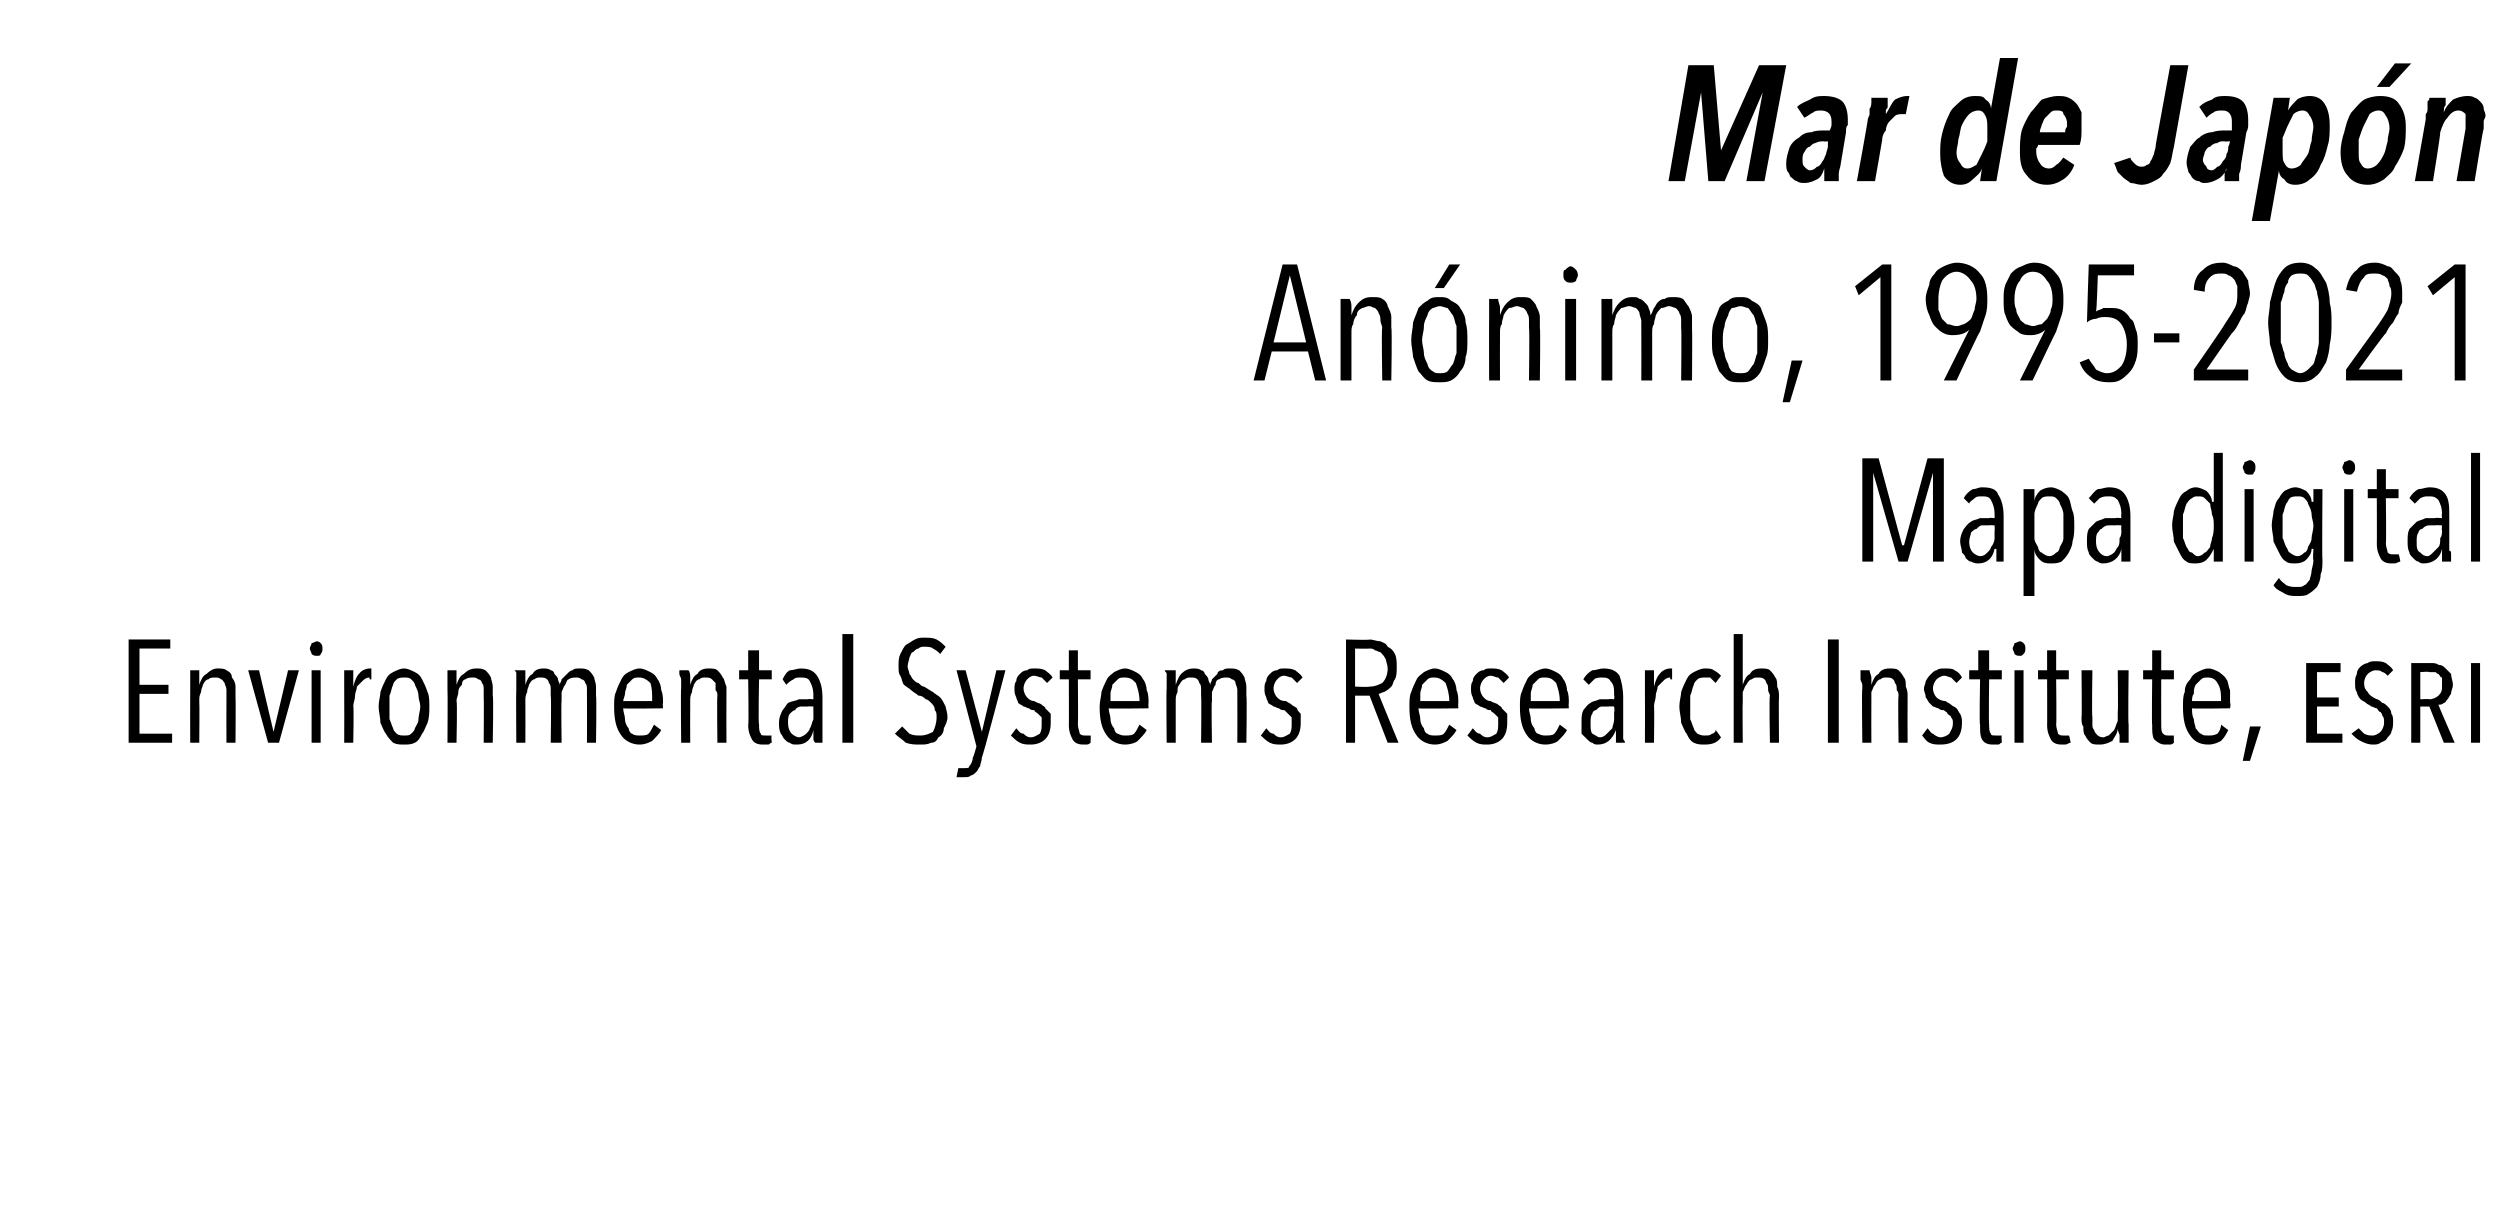 <?xml version="1.0" standalone="no"?><!DOCTYPE svg PUBLIC "-//W3C//DTD SVG 1.1//EN" "http://www.w3.org/Graphics/SVG/1.1/DTD/svg11.dtd"><svg xmlns="http://www.w3.org/2000/svg" version="1.1" width="138px" height="66.9px" viewBox="0 -1 138 66.9" style="top:-1px">  <desc>Mar de Japón Anónimo, 1995-2021 Mapa digital Environmental Systems Research Institute, esri</desc>  <defs/>  <g id="Polygon16386">    <path d="M 7.1 40 L 7.1 34.3 L 9.4 34.3 L 9.4 34.8 L 7.7 34.8 L 7.7 36.8 L 9.3 36.8 L 9.3 37.3 L 7.7 37.3 L 7.7 39.5 L 9.5 39.5 L 9.5 40 L 7.1 40 Z M 12.5 40 C 12.5 40 12.49 37.44 12.5 37.4 C 12.5 37.3 12.5 37.2 12.5 37.1 C 12.5 36.9 12.4 36.8 12.4 36.7 C 12.3 36.6 12.3 36.5 12.2 36.5 C 12.1 36.4 12 36.4 11.9 36.4 C 11.7 36.4 11.6 36.4 11.5 36.5 C 11.4 36.5 11.3 36.6 11.2 36.8 C 11.2 36.9 11.1 37 11.1 37.2 C 11 37.4 11 37.5 11 37.7 C 11.02 37.71 11 40 11 40 L 10.5 40 C 10.5 40 10.49 37.03 10.5 37 C 10.5 36.9 10.5 36.9 10.5 36.8 C 10.5 36.7 10.5 36.6 10.5 36.5 C 10.5 36.4 10.5 36.3 10.5 36.2 C 10.5 36.1 10.5 36.1 10.5 36 C 10.5 36 11 36 11 36 C 11 36.1 11 36.3 11 36.4 C 11 36.5 11 36.7 11 36.8 C 11 36.8 11 36.8 11 36.8 C 11.1 36.5 11.2 36.3 11.4 36.2 C 11.6 36 11.8 35.9 12 35.9 C 12.2 35.9 12.4 35.9 12.5 36 C 12.7 36.1 12.8 36.2 12.8 36.4 C 12.9 36.5 13 36.7 13 36.9 C 13 37.1 13 37.3 13 37.4 C 13.02 37.44 13 40 13 40 L 12.5 40 Z M 15.4 40 L 14.8 40 L 13.7 36 L 14.3 36 L 15.1 39.4 L 15.1 39.4 L 15.9 36 L 16.5 36 L 15.4 40 Z M 17.8 34.8 C 17.8 34.9 17.8 35 17.7 35.1 C 17.7 35.2 17.6 35.2 17.5 35.2 C 17.4 35.2 17.3 35.2 17.2 35.1 C 17.2 35 17.1 34.9 17.1 34.8 C 17.1 34.7 17.2 34.6 17.2 34.5 C 17.3 34.5 17.4 34.4 17.5 34.4 C 17.6 34.4 17.7 34.5 17.7 34.5 C 17.8 34.6 17.8 34.7 17.8 34.8 Z M 17.2 40 L 17.2 36 L 17.7 36 L 17.7 40 L 17.2 40 Z M 19.5 36.9 C 19.6 36.5 19.7 36.3 19.9 36.1 C 20 36 20.2 35.9 20.4 35.9 C 20.4 35.9 20.5 35.9 20.5 35.9 C 20.5 35.9 20.5 36.5 20.5 36.5 C 20.5 36.5 20.4 36.5 20.4 36.5 C 20.4 36.4 20.4 36.4 20.4 36.4 C 20.2 36.4 20.1 36.5 20 36.6 C 19.9 36.7 19.8 36.8 19.7 36.9 C 19.7 37.1 19.6 37.2 19.6 37.4 C 19.6 37.6 19.5 37.8 19.5 38 C 19.54 37.98 19.5 40 19.5 40 L 19 40 C 19 40 19.01 37.03 19 37 C 19 36.9 19 36.9 19 36.8 C 19 36.7 19 36.6 19 36.5 C 19 36.4 19 36.3 19 36.2 C 19 36.1 19 36.1 19 36 C 19 36 19.5 36 19.5 36 C 19.5 36.1 19.5 36.3 19.5 36.4 C 19.5 36.6 19.5 36.7 19.5 36.9 C 19.52 36.9 19.5 36.9 19.5 36.9 C 19.5 36.9 19.54 36.9 19.5 36.9 Z M 23.7 38 C 23.7 38.3 23.7 38.6 23.6 38.9 C 23.5 39.1 23.4 39.4 23.3 39.5 C 23.2 39.7 23.1 39.9 22.9 40 C 22.7 40.1 22.5 40.1 22.3 40.1 C 22.1 40.1 21.9 40.1 21.7 40 C 21.6 39.9 21.4 39.7 21.3 39.5 C 21.2 39.4 21.1 39.1 21 38.9 C 21 38.6 20.9 38.3 20.9 38 C 20.9 37.7 21 37.4 21 37.2 C 21.1 36.9 21.2 36.7 21.3 36.5 C 21.4 36.3 21.5 36.2 21.7 36.1 C 21.9 36 22.1 35.9 22.3 35.9 C 22.5 35.9 22.7 36 22.9 36.1 C 23.1 36.2 23.2 36.3 23.3 36.5 C 23.4 36.7 23.5 36.9 23.6 37.2 C 23.7 37.4 23.7 37.7 23.7 38 Z M 23.2 38 C 23.2 37.8 23.1 37.6 23.1 37.4 C 23.1 37.2 23 37 22.9 36.8 C 22.9 36.7 22.8 36.6 22.7 36.5 C 22.6 36.4 22.5 36.4 22.3 36.4 C 22.2 36.4 22 36.4 21.9 36.5 C 21.8 36.6 21.7 36.7 21.7 36.8 C 21.6 37 21.6 37.2 21.5 37.4 C 21.5 37.6 21.5 37.8 21.5 38 C 21.5 38.2 21.5 38.5 21.5 38.7 C 21.6 38.9 21.6 39 21.7 39.2 C 21.7 39.3 21.8 39.4 21.9 39.5 C 22 39.6 22.2 39.6 22.3 39.6 C 22.5 39.6 22.6 39.6 22.7 39.5 C 22.8 39.4 22.9 39.3 22.9 39.2 C 23 39 23.1 38.9 23.1 38.7 C 23.1 38.5 23.2 38.2 23.2 38 Z M 26.7 40 C 26.7 40 26.72 37.44 26.7 37.4 C 26.7 37.3 26.7 37.2 26.7 37.1 C 26.7 36.9 26.7 36.8 26.6 36.7 C 26.6 36.6 26.5 36.5 26.4 36.5 C 26.3 36.4 26.2 36.4 26.1 36.4 C 26 36.4 25.8 36.4 25.7 36.5 C 25.6 36.5 25.5 36.6 25.5 36.8 C 25.4 36.9 25.3 37 25.3 37.2 C 25.3 37.4 25.2 37.5 25.2 37.7 C 25.25 37.71 25.2 40 25.2 40 L 24.7 40 C 24.7 40 24.72 37.03 24.7 37 C 24.7 36.9 24.7 36.9 24.7 36.8 C 24.7 36.7 24.7 36.6 24.7 36.5 C 24.7 36.4 24.7 36.3 24.7 36.2 C 24.7 36.1 24.7 36.1 24.7 36 C 24.7 36 25.2 36 25.2 36 C 25.2 36.1 25.2 36.3 25.2 36.4 C 25.2 36.5 25.2 36.7 25.2 36.8 C 25.2 36.8 25.2 36.8 25.2 36.8 C 25.3 36.5 25.4 36.3 25.6 36.2 C 25.8 36 26 35.9 26.3 35.9 C 26.5 35.9 26.6 35.9 26.8 36 C 26.9 36.1 27 36.2 27.1 36.4 C 27.1 36.5 27.2 36.7 27.2 36.9 C 27.2 37.1 27.2 37.3 27.2 37.4 C 27.25 37.44 27.2 40 27.2 40 L 26.7 40 Z M 29 36.8 C 29.1 36.5 29.2 36.3 29.4 36.2 C 29.5 36 29.7 35.9 30 35.9 C 30.1 35.9 30.3 35.9 30.4 36 C 30.5 36 30.6 36.1 30.6 36.2 C 30.7 36.3 30.8 36.4 30.8 36.5 C 30.8 36.6 30.9 36.7 30.9 36.8 C 30.9 36.8 30.9 36.8 30.9 36.8 C 30.9 36.7 31 36.6 31 36.5 C 31.1 36.4 31.2 36.3 31.3 36.2 C 31.4 36.1 31.5 36 31.6 36 C 31.7 35.9 31.8 35.9 32 35.9 C 32.2 35.9 32.3 35.9 32.5 36 C 32.6 36.1 32.7 36.2 32.8 36.4 C 32.8 36.5 32.9 36.7 32.9 36.9 C 32.9 37.1 32.9 37.3 32.9 37.4 C 32.94 37.44 32.9 40 32.9 40 L 32.4 40 C 32.4 40 32.41 37.44 32.4 37.4 C 32.4 37.3 32.4 37.2 32.4 37.1 C 32.4 36.9 32.4 36.8 32.3 36.7 C 32.3 36.6 32.2 36.5 32.1 36.5 C 32 36.4 31.9 36.4 31.8 36.4 C 31.7 36.4 31.5 36.4 31.4 36.5 C 31.3 36.5 31.3 36.6 31.2 36.8 C 31.1 36.9 31.1 37 31 37.2 C 31 37.4 31 37.5 31 37.7 C 30.97 37.71 31 40 31 40 L 30.4 40 C 30.4 40 30.44 37.44 30.4 37.4 C 30.4 37.3 30.4 37.2 30.4 37.1 C 30.4 36.9 30.4 36.8 30.3 36.7 C 30.3 36.6 30.2 36.5 30.2 36.5 C 30.1 36.4 30 36.4 29.8 36.4 C 29.7 36.4 29.6 36.4 29.5 36.5 C 29.4 36.5 29.3 36.6 29.2 36.8 C 29.2 36.9 29.1 37 29.1 37.2 C 29 37.4 29 37.5 29 37.7 C 29.01 37.71 29 40 29 40 L 28.5 40 C 28.5 40 28.48 37.03 28.5 37 C 28.5 36.9 28.5 36.9 28.5 36.8 C 28.5 36.7 28.5 36.6 28.5 36.5 C 28.5 36.4 28.5 36.3 28.5 36.2 C 28.5 36.1 28.5 36.1 28.4 36 C 28.4 36 29 36 29 36 C 29 36.1 29 36.3 29 36.4 C 29 36.5 29 36.7 29 36.8 C 29 36.81 29 36.8 29 36.8 C 29 36.8 29.01 36.81 29 36.8 Z M 34.4 38.1 C 34.4 38.3 34.5 38.5 34.5 38.7 C 34.5 38.9 34.6 39.1 34.7 39.2 C 34.7 39.3 34.8 39.5 34.9 39.5 C 35 39.6 35.2 39.6 35.3 39.6 C 35.5 39.6 35.7 39.6 35.8 39.5 C 35.9 39.4 36 39.2 36.1 39 C 36.1 39 36.5 39.3 36.5 39.3 C 36.4 39.5 36.2 39.7 36 39.9 C 35.8 40 35.6 40.1 35.3 40.1 C 34.9 40.1 34.5 39.9 34.3 39.6 C 34 39.2 33.9 38.7 33.9 38 C 33.9 37.7 33.9 37.4 34 37.2 C 34.1 36.9 34.2 36.7 34.3 36.5 C 34.4 36.3 34.5 36.2 34.7 36.1 C 34.9 36 35.1 35.9 35.3 35.9 C 35.5 35.9 35.7 36 35.9 36.1 C 36.1 36.2 36.2 36.3 36.3 36.5 C 36.4 36.6 36.5 36.9 36.5 37.1 C 36.6 37.3 36.6 37.6 36.6 37.8 C 36.57 37.84 36.6 38.1 36.6 38.1 C 36.6 38.1 34.44 38.13 34.4 38.1 Z M 36 37.7 C 36 37.3 36 37 35.9 36.7 C 35.7 36.5 35.5 36.4 35.3 36.4 C 35.1 36.4 35 36.4 34.9 36.5 C 34.8 36.6 34.7 36.7 34.6 36.8 C 34.6 37 34.5 37.1 34.5 37.3 C 34.5 37.4 34.4 37.6 34.4 37.7 C 34.4 37.7 36 37.7 36 37.7 Z M 39.6 40 C 39.6 40 39.57 37.44 39.6 37.4 C 39.6 37.3 39.6 37.2 39.5 37.1 C 39.5 36.9 39.5 36.8 39.5 36.7 C 39.4 36.6 39.3 36.5 39.3 36.5 C 39.2 36.4 39.1 36.4 38.9 36.4 C 38.8 36.4 38.7 36.4 38.6 36.5 C 38.5 36.5 38.4 36.6 38.3 36.8 C 38.3 36.9 38.2 37 38.2 37.2 C 38.1 37.4 38.1 37.5 38.1 37.7 C 38.09 37.71 38.1 40 38.1 40 L 37.6 40 C 37.6 40 37.57 37.03 37.6 37 C 37.6 36.9 37.6 36.9 37.6 36.8 C 37.6 36.7 37.6 36.6 37.6 36.5 C 37.6 36.4 37.5 36.3 37.5 36.2 C 37.5 36.1 37.5 36.1 37.5 36 C 37.5 36 38 36 38 36 C 38.1 36.1 38.1 36.3 38.1 36.4 C 38.1 36.5 38.1 36.7 38.1 36.8 C 38.1 36.8 38.1 36.8 38.1 36.8 C 38.2 36.5 38.3 36.3 38.5 36.2 C 38.6 36 38.8 35.9 39.1 35.9 C 39.3 35.9 39.5 35.9 39.6 36 C 39.7 36.1 39.8 36.2 39.9 36.4 C 40 36.5 40 36.7 40.1 36.9 C 40.1 37.1 40.1 37.3 40.1 37.4 C 40.09 37.44 40.1 40 40.1 40 L 39.6 40 Z M 42.6 40 C 42.5 40 42.5 40.1 42.4 40.1 C 42.3 40.1 42.2 40.1 42.1 40.1 C 41.8 40.1 41.6 40 41.5 39.8 C 41.4 39.6 41.3 39.4 41.3 39 C 41.34 39.05 41.3 36.5 41.3 36.5 L 40.8 36.5 L 40.8 36 L 41.3 36 L 41.3 34.9 L 41.9 34.9 L 41.9 36 L 42.6 36 L 42.6 36.5 L 41.9 36.5 C 41.9 36.5 41.85 38.95 41.9 39 C 41.9 39.2 41.9 39.4 42 39.5 C 42 39.6 42.1 39.6 42.3 39.6 C 42.3 39.6 42.4 39.6 42.4 39.6 C 42.5 39.6 42.5 39.6 42.6 39.6 C 42.56 39.58 42.6 40 42.6 40 C 42.6 40 42.58 40 42.6 40 Z M 45 40 C 45 40 44.9 39.9 44.9 39.8 C 44.9 39.8 44.9 39.7 44.9 39.6 C 44.9 39.6 44.9 39.5 44.9 39.4 C 44.9 39.4 44.9 39.3 44.9 39.3 C 44.9 39.3 44.9 39.3 44.9 39.3 C 44.8 39.8 44.5 40.1 44 40.1 C 43.8 40.1 43.7 40.1 43.6 40 C 43.5 40 43.4 39.9 43.3 39.8 C 43.2 39.7 43.2 39.6 43.1 39.5 C 43 39.3 43 39.1 43 38.9 C 43 38.6 43.1 38.4 43.2 38.2 C 43.3 38.1 43.4 37.9 43.5 37.8 C 43.7 37.7 43.9 37.7 44.1 37.6 C 44.2 37.6 44.4 37.6 44.6 37.6 C 44.57 37.57 44.9 37.6 44.9 37.6 C 44.9 37.6 44.89 37.36 44.9 37.4 C 44.9 37 44.8 36.8 44.7 36.6 C 44.6 36.4 44.4 36.4 44.2 36.4 C 44 36.4 43.9 36.4 43.8 36.5 C 43.6 36.6 43.5 36.7 43.4 36.8 C 43.4 36.8 43.2 36.5 43.2 36.5 C 43.3 36.3 43.4 36.1 43.6 36 C 43.8 36 44 35.9 44.2 35.9 C 44.6 35.9 44.9 36 45.1 36.3 C 45.3 36.6 45.4 37 45.4 37.5 C 45.4 37.5 45.4 39.2 45.4 39.2 C 45.4 39.2 45.4 39.3 45.4 39.4 C 45.4 39.4 45.4 39.5 45.4 39.6 C 45.4 39.7 45.4 39.8 45.4 39.8 C 45.4 39.9 45.4 40 45.4 40 C 45.4 40 45 40 45 40 Z M 44.9 38 C 44.9 38 44.57 37.98 44.6 38 C 44.4 38 44.3 38 44.2 38 C 44.1 38 43.9 38.1 43.9 38.2 C 43.8 38.2 43.7 38.3 43.6 38.4 C 43.5 38.5 43.5 38.7 43.5 38.9 C 43.5 39.2 43.6 39.4 43.7 39.5 C 43.8 39.6 44 39.7 44.1 39.7 C 44.2 39.7 44.4 39.6 44.5 39.5 C 44.6 39.4 44.7 39.3 44.7 39.2 C 44.8 39.1 44.8 38.9 44.9 38.7 C 44.9 38.6 44.9 38.4 44.9 38.3 C 44.89 38.26 44.9 38 44.9 38 Z M 46.5 40 L 46.5 34 L 47.1 34 L 47.1 40 L 46.5 40 Z M 52.3 38.6 C 52.3 38.8 52.2 39 52.1 39.2 C 52.1 39.4 52 39.6 51.8 39.7 C 51.7 39.9 51.6 40 51.4 40 C 51.2 40.1 51 40.1 50.8 40.1 C 50.5 40.1 50.3 40.1 50 40 C 49.8 39.8 49.6 39.7 49.4 39.5 C 49.4 39.5 49.8 39.1 49.8 39.1 C 49.9 39.2 50.1 39.4 50.2 39.5 C 50.4 39.6 50.6 39.6 50.8 39.6 C 51.1 39.6 51.3 39.5 51.5 39.4 C 51.6 39.2 51.7 38.9 51.7 38.6 C 51.7 38.4 51.7 38.3 51.6 38.2 C 51.6 38 51.5 37.9 51.4 37.8 C 51.3 37.7 51.2 37.6 51.1 37.6 C 51 37.5 50.9 37.4 50.7 37.4 C 50.6 37.3 50.4 37.2 50.3 37.1 C 50.2 37 50 36.9 49.9 36.8 C 49.8 36.7 49.8 36.5 49.7 36.3 C 49.6 36.2 49.6 36 49.6 35.8 C 49.6 35.5 49.6 35.3 49.7 35.1 C 49.8 34.9 49.9 34.7 50 34.6 C 50.2 34.5 50.3 34.4 50.5 34.3 C 50.7 34.2 50.8 34.2 51 34.2 C 51.3 34.2 51.5 34.2 51.7 34.3 C 51.9 34.4 52.1 34.6 52.2 34.7 C 52.2 34.7 51.9 35.1 51.9 35.1 C 51.8 35 51.7 34.9 51.5 34.8 C 51.4 34.7 51.2 34.7 51 34.7 C 50.9 34.7 50.8 34.7 50.7 34.8 C 50.6 34.8 50.5 34.9 50.4 35 C 50.3 35 50.3 35.1 50.2 35.3 C 50.2 35.4 50.1 35.6 50.1 35.8 C 50.1 35.9 50.2 36.1 50.2 36.2 C 50.3 36.3 50.3 36.4 50.4 36.5 C 50.5 36.6 50.6 36.7 50.7 36.7 C 50.8 36.8 50.9 36.9 51 36.9 C 51.2 37 51.3 37.1 51.5 37.2 C 51.6 37.3 51.8 37.4 51.9 37.5 C 52 37.6 52.1 37.8 52.2 38 C 52.2 38.1 52.3 38.3 52.3 38.6 Z M 54.2 40.8 C 54.2 41 54.1 41.2 54.1 41.3 C 54 41.4 54 41.5 53.9 41.6 C 53.8 41.7 53.7 41.8 53.6 41.8 C 53.5 41.9 53.4 41.9 53.2 41.9 C 53.2 41.9 53.1 41.9 53 41.9 C 52.9 41.9 52.9 41.9 52.8 41.9 C 52.8 41.9 52.9 41.4 52.9 41.4 C 52.9 41.4 53 41.4 53 41.4 C 53.1 41.4 53.1 41.4 53.2 41.4 C 53.4 41.4 53.5 41.4 53.5 41.3 C 53.6 41.2 53.7 41 53.7 40.8 C 53.73 40.84 53.9 40.2 53.9 40.2 L 52.8 36 L 53.3 36 L 54.2 39.4 L 54.2 39.4 L 55 36 L 55.5 36 C 55.5 36 54.24 40.85 54.2 40.8 Z M 57.8 36.7 C 57.7 36.6 57.6 36.5 57.5 36.4 C 57.4 36.4 57.2 36.3 57.1 36.3 C 56.9 36.3 56.8 36.4 56.7 36.5 C 56.6 36.6 56.5 36.8 56.5 37 C 56.5 37.2 56.6 37.4 56.7 37.5 C 56.8 37.6 56.9 37.7 57.1 37.7 C 57.2 37.8 57.4 37.8 57.5 37.9 C 57.6 38 57.7 38 57.7 38.1 C 57.8 38.2 57.9 38.3 58 38.4 C 58 38.6 58 38.7 58 38.9 C 58 39.3 57.9 39.6 57.7 39.8 C 57.5 40 57.2 40.1 56.9 40.1 C 56.7 40.1 56.5 40.1 56.3 40 C 56.1 39.9 55.9 39.7 55.8 39.6 C 55.8 39.6 56.1 39.2 56.1 39.2 C 56.2 39.3 56.3 39.5 56.5 39.5 C 56.6 39.6 56.7 39.7 56.9 39.7 C 57.1 39.7 57.2 39.6 57.4 39.5 C 57.5 39.3 57.5 39.2 57.5 38.9 C 57.5 38.8 57.5 38.7 57.5 38.6 C 57.4 38.5 57.4 38.5 57.3 38.4 C 57.2 38.3 57.1 38.3 57.1 38.2 C 57 38.2 56.9 38.2 56.8 38.1 C 56.7 38.1 56.6 38 56.5 38 C 56.4 37.9 56.3 37.9 56.2 37.8 C 56.2 37.7 56.1 37.6 56.1 37.5 C 56 37.3 56 37.2 56 37 C 56 36.9 56 36.7 56.1 36.6 C 56.1 36.4 56.2 36.3 56.3 36.2 C 56.4 36.1 56.5 36 56.7 36 C 56.8 35.9 56.9 35.9 57.1 35.9 C 57.3 35.9 57.5 35.9 57.7 36 C 57.8 36.1 58 36.2 58.1 36.4 C 58.1 36.4 57.8 36.7 57.8 36.7 Z M 60.2 40 C 60.2 40 60.1 40.1 60 40.1 C 59.9 40.1 59.9 40.1 59.8 40.1 C 59.5 40.1 59.3 40 59.2 39.8 C 59.1 39.6 59 39.4 59 39 C 59.01 39.05 59 36.5 59 36.5 L 58.5 36.5 L 58.5 36 L 59 36 L 59 34.9 L 59.5 34.9 L 59.5 36 L 60.2 36 L 60.2 36.5 L 59.5 36.5 C 59.5 36.5 59.52 38.95 59.5 39 C 59.5 39.2 59.6 39.4 59.6 39.5 C 59.7 39.6 59.8 39.6 59.9 39.6 C 60 39.6 60 39.6 60.1 39.6 C 60.1 39.6 60.2 39.6 60.2 39.6 C 60.22 39.58 60.2 40 60.2 40 C 60.2 40 60.25 40 60.2 40 Z M 61.2 38.1 C 61.2 38.3 61.3 38.5 61.3 38.7 C 61.3 38.9 61.4 39.1 61.5 39.2 C 61.5 39.3 61.6 39.5 61.7 39.5 C 61.9 39.6 62 39.6 62.1 39.6 C 62.3 39.6 62.5 39.6 62.6 39.5 C 62.7 39.4 62.8 39.2 62.9 39 C 62.9 39 63.3 39.3 63.3 39.3 C 63.2 39.5 63 39.7 62.8 39.9 C 62.7 40 62.4 40.1 62.1 40.1 C 61.7 40.1 61.3 39.9 61.1 39.6 C 60.8 39.2 60.7 38.7 60.7 38 C 60.7 37.7 60.8 37.4 60.8 37.2 C 60.9 36.9 61 36.7 61.1 36.5 C 61.2 36.3 61.4 36.2 61.5 36.1 C 61.7 36 61.9 35.9 62.1 35.9 C 62.3 35.9 62.5 36 62.7 36.1 C 62.9 36.2 63 36.3 63.1 36.5 C 63.2 36.6 63.3 36.9 63.3 37.1 C 63.4 37.3 63.4 37.6 63.4 37.8 C 63.38 37.84 63.4 38.1 63.4 38.1 C 63.4 38.1 61.25 38.13 61.2 38.1 Z M 62.9 37.7 C 62.9 37.3 62.8 37 62.7 36.7 C 62.5 36.5 62.4 36.4 62.1 36.4 C 61.9 36.4 61.8 36.4 61.7 36.5 C 61.6 36.6 61.5 36.7 61.4 36.8 C 61.4 37 61.3 37.1 61.3 37.3 C 61.3 37.4 61.3 37.6 61.3 37.7 C 61.3 37.7 62.9 37.7 62.9 37.7 Z M 64.9 36.8 C 65 36.5 65.1 36.3 65.2 36.2 C 65.4 36 65.6 35.9 65.9 35.9 C 66 35.9 66.2 35.9 66.3 36 C 66.4 36 66.5 36.1 66.5 36.2 C 66.6 36.3 66.7 36.4 66.7 36.5 C 66.7 36.6 66.8 36.7 66.8 36.8 C 66.8 36.8 66.8 36.8 66.8 36.8 C 66.8 36.7 66.9 36.6 66.9 36.5 C 67 36.4 67.1 36.3 67.2 36.2 C 67.2 36.1 67.3 36 67.5 36 C 67.6 35.9 67.7 35.9 67.9 35.9 C 68.1 35.9 68.2 35.9 68.4 36 C 68.5 36.1 68.6 36.2 68.7 36.4 C 68.7 36.5 68.8 36.7 68.8 36.9 C 68.8 37.1 68.8 37.3 68.8 37.4 C 68.84 37.44 68.8 40 68.8 40 L 68.3 40 C 68.3 40 68.31 37.44 68.3 37.4 C 68.3 37.3 68.3 37.2 68.3 37.1 C 68.3 36.9 68.2 36.8 68.2 36.7 C 68.2 36.6 68.1 36.5 68 36.5 C 67.9 36.4 67.8 36.4 67.7 36.4 C 67.6 36.4 67.4 36.4 67.3 36.5 C 67.2 36.5 67.1 36.6 67.1 36.8 C 67 36.9 67 37 66.9 37.2 C 66.9 37.4 66.9 37.5 66.9 37.7 C 66.86 37.71 66.9 40 66.9 40 L 66.3 40 C 66.3 40 66.33 37.44 66.3 37.4 C 66.3 37.3 66.3 37.2 66.3 37.1 C 66.3 36.9 66.3 36.8 66.2 36.7 C 66.2 36.6 66.1 36.5 66.1 36.5 C 66 36.4 65.9 36.4 65.7 36.4 C 65.6 36.4 65.5 36.4 65.4 36.5 C 65.3 36.5 65.2 36.6 65.1 36.8 C 65 36.9 65 37 65 37.2 C 64.9 37.4 64.9 37.5 64.9 37.7 C 64.9 37.71 64.9 40 64.9 40 L 64.4 40 C 64.4 40 64.37 37.03 64.4 37 C 64.4 36.9 64.4 36.9 64.4 36.8 C 64.4 36.7 64.4 36.6 64.4 36.5 C 64.4 36.4 64.4 36.3 64.4 36.2 C 64.4 36.1 64.3 36.1 64.3 36 C 64.3 36 64.9 36 64.9 36 C 64.9 36.1 64.9 36.3 64.9 36.4 C 64.9 36.5 64.9 36.7 64.9 36.8 C 64.89 36.81 64.9 36.8 64.9 36.8 C 64.9 36.8 64.91 36.81 64.9 36.8 Z M 71.6 36.7 C 71.5 36.6 71.4 36.5 71.3 36.4 C 71.2 36.4 71 36.3 70.9 36.3 C 70.7 36.3 70.6 36.4 70.5 36.5 C 70.4 36.6 70.3 36.8 70.3 37 C 70.3 37.2 70.4 37.4 70.5 37.5 C 70.6 37.6 70.7 37.7 71 37.7 C 71.1 37.8 71.2 37.8 71.3 37.9 C 71.4 38 71.5 38 71.6 38.1 C 71.6 38.2 71.7 38.3 71.8 38.4 C 71.8 38.6 71.8 38.7 71.8 38.9 C 71.8 39.3 71.7 39.6 71.5 39.8 C 71.3 40 71 40.1 70.7 40.1 C 70.5 40.1 70.3 40.1 70.1 40 C 69.9 39.9 69.7 39.7 69.6 39.6 C 69.6 39.6 69.9 39.2 69.9 39.2 C 70 39.3 70.1 39.5 70.3 39.5 C 70.4 39.6 70.5 39.7 70.7 39.7 C 70.9 39.7 71 39.6 71.2 39.5 C 71.3 39.3 71.3 39.2 71.3 38.9 C 71.3 38.8 71.3 38.7 71.3 38.6 C 71.2 38.5 71.2 38.5 71.1 38.4 C 71 38.3 71 38.3 70.9 38.2 C 70.8 38.2 70.7 38.2 70.6 38.1 C 70.5 38.1 70.4 38 70.3 38 C 70.2 37.9 70.1 37.9 70 37.8 C 70 37.7 69.9 37.6 69.9 37.5 C 69.8 37.3 69.8 37.2 69.8 37 C 69.8 36.9 69.8 36.7 69.9 36.6 C 69.9 36.4 70 36.3 70.1 36.2 C 70.2 36.1 70.3 36 70.5 36 C 70.6 35.9 70.7 35.9 70.9 35.9 C 71.1 35.9 71.3 35.9 71.5 36 C 71.6 36.1 71.8 36.2 71.9 36.4 C 71.9 36.4 71.6 36.7 71.6 36.7 Z M 76.6 40 L 75.6 37.4 L 74.8 37.4 L 74.8 40 L 74.3 40 L 74.3 34.3 C 74.3 34.3 75.64 34.34 75.6 34.3 C 75.8 34.3 76 34.4 76.2 34.4 C 76.4 34.5 76.5 34.5 76.6 34.7 C 76.8 34.8 76.9 34.9 77 35.1 C 77.1 35.3 77.1 35.6 77.1 35.8 C 77.1 36.1 77.1 36.3 77 36.5 C 76.9 36.6 76.9 36.8 76.8 36.9 C 76.7 37 76.6 37.1 76.4 37.2 C 76.3 37.2 76.2 37.3 76.1 37.3 C 76.08 37.28 77.2 40 77.2 40 L 76.6 40 Z M 76.6 35.9 C 76.6 35.7 76.5 35.5 76.5 35.4 C 76.4 35.2 76.3 35.1 76.2 35 C 76.1 35 76 34.9 75.9 34.9 C 75.8 34.8 75.7 34.8 75.6 34.8 C 75.55 34.82 74.8 34.8 74.8 34.8 L 74.8 36.9 C 74.8 36.9 75.57 36.94 75.6 36.9 C 75.9 36.9 76.1 36.8 76.3 36.7 C 76.5 36.5 76.6 36.2 76.6 35.9 Z M 78.3 38.1 C 78.3 38.3 78.4 38.5 78.4 38.7 C 78.4 38.9 78.5 39.1 78.6 39.2 C 78.6 39.3 78.7 39.5 78.8 39.5 C 78.9 39.6 79.1 39.6 79.2 39.6 C 79.4 39.6 79.6 39.6 79.7 39.5 C 79.8 39.4 79.9 39.2 80 39 C 80 39 80.4 39.3 80.4 39.3 C 80.3 39.5 80.1 39.7 79.9 39.9 C 79.7 40 79.5 40.1 79.2 40.1 C 78.8 40.1 78.4 39.9 78.2 39.6 C 77.9 39.2 77.8 38.7 77.8 38 C 77.8 37.7 77.8 37.4 77.9 37.2 C 78 36.9 78.1 36.7 78.2 36.5 C 78.3 36.3 78.5 36.2 78.6 36.1 C 78.8 36 79 35.9 79.2 35.9 C 79.4 35.9 79.6 36 79.8 36.1 C 80 36.2 80.1 36.3 80.2 36.5 C 80.3 36.6 80.4 36.9 80.4 37.1 C 80.5 37.3 80.5 37.6 80.5 37.8 C 80.48 37.84 80.5 38.1 80.5 38.1 C 80.5 38.1 78.34 38.13 78.3 38.1 Z M 80 37.7 C 80 37.3 79.9 37 79.8 36.7 C 79.6 36.5 79.4 36.4 79.2 36.4 C 79 36.4 78.9 36.4 78.8 36.5 C 78.7 36.6 78.6 36.7 78.5 36.8 C 78.5 37 78.4 37.1 78.4 37.3 C 78.4 37.4 78.4 37.6 78.4 37.7 C 78.4 37.7 80 37.7 80 37.7 Z M 83 36.7 C 82.9 36.6 82.8 36.5 82.7 36.4 C 82.6 36.4 82.4 36.3 82.3 36.3 C 82.1 36.3 82 36.4 81.9 36.5 C 81.8 36.6 81.7 36.8 81.7 37 C 81.7 37.2 81.8 37.4 81.9 37.5 C 82 37.6 82.1 37.7 82.3 37.7 C 82.4 37.8 82.6 37.8 82.7 37.9 C 82.8 38 82.9 38 82.9 38.1 C 83 38.2 83.1 38.3 83.2 38.4 C 83.2 38.6 83.2 38.7 83.2 38.9 C 83.2 39.3 83.1 39.6 82.9 39.8 C 82.7 40 82.4 40.1 82.1 40.1 C 81.9 40.1 81.7 40.1 81.5 40 C 81.3 39.9 81.1 39.7 81 39.6 C 81 39.6 81.3 39.2 81.3 39.2 C 81.4 39.3 81.5 39.5 81.7 39.5 C 81.8 39.6 81.9 39.7 82.1 39.7 C 82.3 39.7 82.4 39.6 82.6 39.5 C 82.7 39.3 82.7 39.2 82.7 38.9 C 82.7 38.8 82.7 38.7 82.7 38.6 C 82.6 38.5 82.6 38.5 82.5 38.4 C 82.4 38.3 82.3 38.3 82.3 38.2 C 82.2 38.2 82.1 38.2 82 38.1 C 81.9 38.1 81.8 38 81.7 38 C 81.6 37.9 81.5 37.9 81.4 37.8 C 81.4 37.7 81.3 37.6 81.3 37.5 C 81.2 37.3 81.2 37.2 81.2 37 C 81.2 36.9 81.2 36.7 81.3 36.6 C 81.3 36.4 81.4 36.3 81.5 36.2 C 81.6 36.1 81.7 36 81.9 36 C 82 35.9 82.1 35.9 82.3 35.9 C 82.5 35.9 82.7 35.9 82.9 36 C 83 36.1 83.2 36.2 83.3 36.4 C 83.3 36.4 83 36.7 83 36.7 Z M 84.4 38.1 C 84.4 38.3 84.5 38.5 84.5 38.7 C 84.5 38.9 84.6 39.1 84.7 39.2 C 84.7 39.3 84.8 39.5 84.9 39.5 C 85.1 39.6 85.2 39.6 85.3 39.6 C 85.5 39.6 85.7 39.6 85.8 39.5 C 85.9 39.4 86 39.2 86.1 39 C 86.1 39 86.5 39.3 86.5 39.3 C 86.4 39.5 86.2 39.7 86 39.9 C 85.9 40 85.6 40.1 85.3 40.1 C 84.9 40.1 84.5 39.9 84.3 39.6 C 84 39.2 83.9 38.7 83.9 38 C 83.9 37.7 83.9 37.4 84 37.2 C 84.1 36.9 84.2 36.7 84.3 36.5 C 84.4 36.3 84.6 36.2 84.7 36.1 C 84.9 36 85.1 35.9 85.3 35.9 C 85.5 35.9 85.7 36 85.9 36.1 C 86.1 36.2 86.2 36.3 86.3 36.5 C 86.4 36.6 86.5 36.9 86.5 37.1 C 86.6 37.3 86.6 37.6 86.6 37.8 C 86.58 37.84 86.6 38.1 86.6 38.1 C 86.6 38.1 84.45 38.13 84.4 38.1 Z M 86.1 37.7 C 86.1 37.3 86 37 85.9 36.7 C 85.7 36.5 85.6 36.4 85.3 36.4 C 85.1 36.4 85 36.4 84.9 36.5 C 84.8 36.6 84.7 36.7 84.6 36.8 C 84.6 37 84.5 37.1 84.5 37.3 C 84.5 37.4 84.5 37.6 84.5 37.7 C 84.5 37.7 86.1 37.7 86.1 37.7 Z M 89.2 40 C 89.2 40 89.2 39.9 89.2 39.8 C 89.2 39.8 89.2 39.7 89.2 39.6 C 89.2 39.6 89.2 39.5 89.2 39.4 C 89.2 39.4 89.2 39.3 89.2 39.3 C 89.2 39.3 89.2 39.3 89.2 39.3 C 89 39.8 88.7 40.1 88.2 40.1 C 88.1 40.1 88 40.1 87.9 40 C 87.8 40 87.7 39.9 87.6 39.8 C 87.5 39.7 87.4 39.6 87.3 39.5 C 87.3 39.3 87.3 39.1 87.3 38.9 C 87.3 38.6 87.3 38.4 87.4 38.2 C 87.5 38.1 87.6 37.9 87.8 37.8 C 87.9 37.7 88.1 37.7 88.3 37.6 C 88.5 37.6 88.7 37.6 88.8 37.6 C 88.82 37.57 89.1 37.6 89.1 37.6 C 89.1 37.6 89.13 37.36 89.1 37.4 C 89.1 37 89.1 36.8 88.9 36.6 C 88.8 36.4 88.6 36.4 88.4 36.4 C 88.3 36.4 88.1 36.4 88 36.5 C 87.9 36.6 87.8 36.7 87.7 36.8 C 87.7 36.8 87.4 36.5 87.4 36.5 C 87.5 36.3 87.7 36.1 87.9 36 C 88.1 36 88.3 35.9 88.5 35.9 C 88.9 35.9 89.2 36 89.4 36.3 C 89.5 36.6 89.6 37 89.6 37.5 C 89.6 37.5 89.6 39.2 89.6 39.2 C 89.6 39.2 89.6 39.3 89.6 39.4 C 89.6 39.4 89.6 39.5 89.6 39.6 C 89.6 39.7 89.6 39.8 89.6 39.8 C 89.7 39.9 89.7 40 89.7 40 C 89.7 40 89.2 40 89.2 40 Z M 89.1 38 C 89.1 38 88.82 37.98 88.8 38 C 88.7 38 88.6 38 88.4 38 C 88.3 38 88.2 38.1 88.1 38.2 C 88 38.2 87.9 38.3 87.9 38.4 C 87.8 38.5 87.8 38.7 87.8 38.9 C 87.8 39.2 87.8 39.4 87.9 39.5 C 88.1 39.6 88.2 39.7 88.3 39.7 C 88.5 39.7 88.6 39.6 88.7 39.5 C 88.8 39.4 88.9 39.3 89 39.2 C 89 39.1 89.1 38.9 89.1 38.7 C 89.1 38.6 89.1 38.4 89.1 38.3 C 89.14 38.26 89.1 38 89.1 38 Z M 91.3 36.9 C 91.4 36.5 91.5 36.3 91.7 36.1 C 91.8 36 92 35.9 92.2 35.9 C 92.2 35.9 92.3 35.9 92.3 35.9 C 92.3 35.9 92.3 36.5 92.3 36.5 C 92.3 36.5 92.2 36.5 92.2 36.5 C 92.2 36.4 92.2 36.4 92.2 36.4 C 92 36.4 91.9 36.5 91.8 36.6 C 91.7 36.7 91.6 36.8 91.5 36.9 C 91.5 37.1 91.4 37.2 91.4 37.4 C 91.4 37.6 91.3 37.8 91.3 38 C 91.33 37.98 91.3 40 91.3 40 L 90.8 40 C 90.8 40 90.81 37.03 90.8 37 C 90.8 36.9 90.8 36.9 90.8 36.8 C 90.8 36.7 90.8 36.6 90.8 36.5 C 90.8 36.4 90.8 36.3 90.8 36.2 C 90.8 36.1 90.8 36.1 90.8 36 C 90.8 36 91.3 36 91.3 36 C 91.3 36.1 91.3 36.3 91.3 36.4 C 91.3 36.6 91.3 36.7 91.3 36.9 C 91.32 36.9 91.3 36.9 91.3 36.9 C 91.3 36.9 91.33 36.9 91.3 36.9 Z M 95 39.7 C 94.8 40 94.5 40.1 94.1 40.1 C 93.9 40.1 93.7 40.1 93.5 40 C 93.3 39.9 93.2 39.7 93.1 39.5 C 93 39.4 92.9 39.1 92.8 38.9 C 92.8 38.6 92.7 38.3 92.7 38 C 92.7 37.7 92.8 37.4 92.8 37.2 C 92.9 36.9 93 36.7 93.1 36.5 C 93.2 36.3 93.3 36.2 93.5 36.1 C 93.7 36 93.9 35.9 94.1 35.9 C 94.3 35.9 94.5 35.9 94.6 36 C 94.8 36.1 94.9 36.2 95 36.3 C 95 36.3 94.7 36.7 94.7 36.7 C 94.6 36.6 94.5 36.5 94.4 36.4 C 94.3 36.4 94.2 36.4 94.1 36.4 C 94 36.4 93.8 36.4 93.7 36.5 C 93.6 36.6 93.5 36.7 93.5 36.8 C 93.4 37 93.4 37.2 93.3 37.4 C 93.3 37.6 93.3 37.8 93.3 38 C 93.3 38.3 93.3 38.5 93.3 38.7 C 93.4 38.9 93.4 39 93.5 39.2 C 93.5 39.3 93.6 39.4 93.7 39.5 C 93.9 39.6 94 39.6 94.1 39.6 C 94.3 39.6 94.4 39.6 94.5 39.5 C 94.6 39.5 94.7 39.4 94.7 39.3 C 94.73 39.31 95 39.7 95 39.7 C 95 39.7 94.97 39.72 95 39.7 Z M 97.7 40 C 97.7 40 97.65 37.44 97.7 37.4 C 97.7 37.3 97.6 37.2 97.6 37.1 C 97.6 36.9 97.6 36.8 97.5 36.7 C 97.5 36.6 97.4 36.5 97.4 36.5 C 97.3 36.4 97.2 36.4 97 36.4 C 96.9 36.4 96.8 36.4 96.7 36.5 C 96.6 36.5 96.5 36.6 96.4 36.8 C 96.3 36.9 96.3 37 96.2 37.2 C 96.2 37.4 96.2 37.5 96.2 37.7 C 96.18 37.71 96.2 40 96.2 40 L 95.7 40 L 95.7 34 L 96.2 34 L 96.2 36.8 C 96.2 36.8 96.2 36.78 96.2 36.8 C 96.3 36.5 96.4 36.3 96.6 36.2 C 96.7 36 96.9 35.9 97.2 35.9 C 97.4 35.9 97.6 35.9 97.7 36 C 97.8 36.1 97.9 36.2 98 36.4 C 98.1 36.5 98.1 36.7 98.1 36.9 C 98.2 37.1 98.2 37.3 98.2 37.4 C 98.18 37.44 98.2 40 98.2 40 L 97.7 40 Z M 100.9 40 L 100.9 34.3 L 101.5 34.3 L 101.5 40 L 100.9 40 Z M 104.8 40 C 104.8 40 104.76 37.44 104.8 37.4 C 104.8 37.3 104.8 37.2 104.7 37.1 C 104.7 36.9 104.7 36.8 104.6 36.7 C 104.6 36.6 104.5 36.5 104.5 36.5 C 104.4 36.4 104.3 36.4 104.1 36.4 C 104 36.4 103.9 36.4 103.8 36.5 C 103.7 36.5 103.6 36.6 103.5 36.8 C 103.4 36.9 103.4 37 103.3 37.2 C 103.3 37.4 103.3 37.5 103.3 37.7 C 103.29 37.71 103.3 40 103.3 40 L 102.8 40 C 102.8 40 102.76 37.03 102.8 37 C 102.8 36.9 102.8 36.9 102.8 36.8 C 102.8 36.7 102.7 36.6 102.7 36.5 C 102.7 36.4 102.7 36.3 102.7 36.2 C 102.7 36.1 102.7 36.1 102.7 36 C 102.7 36 103.2 36 103.2 36 C 103.2 36.1 103.3 36.3 103.3 36.4 C 103.3 36.5 103.3 36.7 103.3 36.8 C 103.3 36.8 103.3 36.8 103.3 36.8 C 103.4 36.5 103.5 36.3 103.7 36.2 C 103.8 36 104 35.9 104.3 35.9 C 104.5 35.9 104.7 35.9 104.8 36 C 104.9 36.1 105 36.2 105.1 36.4 C 105.2 36.5 105.2 36.7 105.2 36.9 C 105.3 37.1 105.3 37.3 105.3 37.4 C 105.29 37.44 105.3 40 105.3 40 L 104.8 40 Z M 108 36.7 C 107.9 36.6 107.8 36.5 107.7 36.4 C 107.6 36.4 107.5 36.3 107.3 36.3 C 107.2 36.3 107 36.4 106.9 36.5 C 106.8 36.6 106.7 36.8 106.7 37 C 106.7 37.2 106.8 37.4 106.9 37.5 C 107 37.6 107.2 37.7 107.4 37.7 C 107.5 37.8 107.6 37.8 107.7 37.9 C 107.8 38 107.9 38 108 38.1 C 108.1 38.2 108.1 38.3 108.2 38.4 C 108.3 38.6 108.3 38.7 108.3 38.9 C 108.3 39.3 108.2 39.6 108 39.8 C 107.8 40 107.5 40.1 107.1 40.1 C 106.9 40.1 106.7 40.1 106.5 40 C 106.3 39.9 106.2 39.7 106.1 39.6 C 106.1 39.6 106.4 39.2 106.4 39.2 C 106.5 39.3 106.6 39.5 106.7 39.5 C 106.8 39.6 107 39.7 107.1 39.7 C 107.3 39.7 107.5 39.6 107.6 39.5 C 107.7 39.3 107.8 39.2 107.8 38.9 C 107.8 38.8 107.8 38.7 107.7 38.6 C 107.7 38.5 107.6 38.5 107.5 38.4 C 107.5 38.3 107.4 38.3 107.3 38.2 C 107.2 38.2 107.1 38.2 107 38.1 C 106.9 38.1 106.8 38 106.7 38 C 106.6 37.9 106.6 37.9 106.5 37.8 C 106.4 37.7 106.4 37.6 106.3 37.5 C 106.3 37.3 106.2 37.2 106.2 37 C 106.2 36.9 106.3 36.7 106.3 36.6 C 106.4 36.4 106.5 36.3 106.6 36.2 C 106.7 36.1 106.8 36 106.9 36 C 107 35.9 107.2 35.9 107.3 35.9 C 107.6 35.9 107.8 35.9 107.9 36 C 108.1 36.1 108.2 36.2 108.3 36.4 C 108.3 36.4 108 36.7 108 36.7 Z M 110.5 40 C 110.4 40 110.4 40.1 110.3 40.1 C 110.2 40.1 110.1 40.1 110 40.1 C 109.7 40.1 109.5 40 109.4 39.8 C 109.3 39.6 109.3 39.4 109.3 39 C 109.25 39.05 109.3 36.5 109.3 36.5 L 108.7 36.5 L 108.7 36 L 109.2 36 L 109.2 34.9 L 109.8 34.9 L 109.8 36 L 110.5 36 L 110.5 36.5 L 109.8 36.5 C 109.8 36.5 109.77 38.95 109.8 39 C 109.8 39.2 109.8 39.4 109.9 39.5 C 109.9 39.6 110 39.6 110.2 39.6 C 110.2 39.6 110.3 39.6 110.3 39.6 C 110.4 39.6 110.4 39.6 110.5 39.6 C 110.47 39.58 110.5 40 110.5 40 C 110.5 40 110.49 40 110.5 40 Z M 111.8 34.8 C 111.8 34.9 111.8 35 111.7 35.1 C 111.6 35.2 111.6 35.2 111.5 35.2 C 111.4 35.2 111.3 35.2 111.2 35.1 C 111.2 35 111.1 34.9 111.1 34.8 C 111.1 34.7 111.2 34.6 111.2 34.5 C 111.3 34.5 111.4 34.4 111.5 34.4 C 111.6 34.4 111.7 34.5 111.7 34.5 C 111.8 34.6 111.8 34.7 111.8 34.8 Z M 111.2 40 L 111.2 36 L 111.7 36 L 111.7 40 L 111.2 40 Z M 114.3 40 C 114.2 40 114.1 40.1 114 40.1 C 114 40.1 113.9 40.1 113.8 40.1 C 113.5 40.1 113.3 40 113.2 39.8 C 113.1 39.6 113 39.4 113 39 C 113.01 39.05 113 36.5 113 36.5 L 112.5 36.5 L 112.5 36 L 113 36 L 113 34.9 L 113.5 34.9 L 113.5 36 L 114.2 36 L 114.2 36.5 L 113.5 36.5 C 113.5 36.5 113.53 38.95 113.5 39 C 113.5 39.2 113.6 39.4 113.6 39.5 C 113.7 39.6 113.8 39.6 113.9 39.6 C 114 39.6 114 39.6 114.1 39.6 C 114.1 39.6 114.2 39.6 114.2 39.6 C 114.23 39.58 114.3 40 114.3 40 C 114.3 40 114.25 40 114.3 40 Z M 115.5 36 C 115.5 36 115.46 38.59 115.5 38.6 C 115.5 38.7 115.5 38.8 115.5 39 C 115.5 39.1 115.5 39.2 115.6 39.3 C 115.6 39.4 115.7 39.5 115.8 39.6 C 115.8 39.6 115.9 39.7 116.1 39.7 C 116.2 39.7 116.3 39.6 116.4 39.6 C 116.5 39.5 116.6 39.4 116.7 39.3 C 116.8 39.1 116.8 39 116.9 38.8 C 116.9 38.7 116.9 38.5 116.9 38.3 C 116.93 38.32 116.9 36 116.9 36 L 117.5 36 C 117.5 36 117.46 39 117.5 39 C 117.5 39.1 117.5 39.2 117.5 39.3 C 117.5 39.4 117.5 39.5 117.5 39.6 C 117.5 39.7 117.5 39.7 117.5 39.8 C 117.5 39.9 117.5 40 117.5 40 C 117.5 40 117 40 117 40 C 117 39.9 117 39.8 117 39.6 C 117 39.5 116.9 39.4 116.9 39.2 C 116.9 39.2 116.9 39.2 116.9 39.2 C 116.9 39.5 116.7 39.7 116.6 39.9 C 116.4 40 116.2 40.1 115.9 40.1 C 115.7 40.1 115.5 40.1 115.4 40 C 115.3 39.9 115.2 39.8 115.1 39.6 C 115 39.5 115 39.3 115 39.1 C 114.9 39 114.9 38.8 114.9 38.6 C 114.93 38.59 114.9 36 114.9 36 L 115.5 36 Z M 120 40 C 120 40 119.9 40.1 119.8 40.1 C 119.7 40.1 119.6 40.1 119.5 40.1 C 119.3 40.1 119.1 40 118.9 39.8 C 118.8 39.6 118.8 39.4 118.8 39 C 118.77 39.05 118.8 36.5 118.8 36.5 L 118.3 36.5 L 118.3 36 L 118.8 36 L 118.8 34.9 L 119.3 34.9 L 119.3 36 L 120 36 L 120 36.5 L 119.3 36.5 C 119.3 36.5 119.29 38.95 119.3 39 C 119.3 39.2 119.3 39.4 119.4 39.5 C 119.5 39.6 119.6 39.6 119.7 39.6 C 119.7 39.6 119.8 39.6 119.9 39.6 C 119.9 39.6 120 39.6 120 39.6 C 119.99 39.58 120 40 120 40 C 120 40 120.01 40 120 40 Z M 121 38.1 C 121 38.3 121 38.5 121.1 38.7 C 121.1 38.9 121.2 39.1 121.2 39.2 C 121.3 39.3 121.4 39.5 121.5 39.5 C 121.6 39.6 121.7 39.6 121.9 39.6 C 122.1 39.6 122.2 39.6 122.4 39.5 C 122.5 39.4 122.6 39.2 122.6 39 C 122.6 39 123 39.3 123 39.3 C 122.9 39.5 122.8 39.7 122.6 39.9 C 122.4 40 122.2 40.1 121.9 40.1 C 121.4 40.1 121.1 39.9 120.9 39.6 C 120.6 39.2 120.5 38.7 120.5 38 C 120.5 37.7 120.5 37.4 120.6 37.2 C 120.6 36.9 120.7 36.7 120.9 36.5 C 121 36.3 121.1 36.2 121.3 36.1 C 121.5 36 121.7 35.9 121.9 35.9 C 122.1 35.9 122.3 36 122.5 36.1 C 122.6 36.2 122.8 36.3 122.9 36.5 C 123 36.6 123 36.9 123.1 37.1 C 123.1 37.3 123.1 37.6 123.1 37.8 C 123.15 37.84 123.1 38.1 123.1 38.1 C 123.1 38.1 121.01 38.13 121 38.1 Z M 122.6 37.7 C 122.6 37.3 122.6 37 122.4 36.7 C 122.3 36.5 122.1 36.4 121.9 36.4 C 121.7 36.4 121.6 36.4 121.5 36.5 C 121.4 36.6 121.3 36.7 121.2 36.8 C 121.1 37 121.1 37.1 121.1 37.3 C 121 37.4 121 37.6 121 37.7 C 121 37.7 122.6 37.7 122.6 37.7 Z M 124.2 41 L 123.8 41 L 124.2 39.1 L 124.8 39.1 L 124.2 41 Z M 127.3 40 L 127.3 35.6 L 129.2 35.6 L 129.2 36.1 L 127.9 36.1 L 127.9 37.5 L 129.1 37.5 L 129.1 38 L 127.9 38 L 127.9 39.5 L 129.3 39.5 L 129.3 40 L 127.3 40 Z M 131 40.1 C 130.7 40.1 130.5 40 130.3 39.9 C 130.1 39.8 130 39.7 129.8 39.5 C 129.8 39.5 130.2 39.2 130.2 39.2 C 130.3 39.3 130.4 39.4 130.5 39.5 C 130.7 39.6 130.8 39.6 131 39.6 C 131.1 39.6 131.3 39.5 131.4 39.4 C 131.5 39.3 131.6 39.1 131.6 38.9 C 131.6 38.7 131.6 38.6 131.5 38.5 C 131.5 38.5 131.5 38.4 131.4 38.3 C 131.3 38.3 131.3 38.2 131.2 38.1 C 131.1 38.1 131 38 130.9 38 C 130.8 37.9 130.7 37.9 130.6 37.8 C 130.5 37.7 130.4 37.7 130.3 37.6 C 130.2 37.5 130.1 37.3 130.1 37.2 C 130 37.1 130 36.9 130 36.7 C 130 36.5 130 36.4 130.1 36.2 C 130.1 36 130.2 35.9 130.3 35.8 C 130.4 35.7 130.6 35.6 130.7 35.6 C 130.8 35.5 131 35.5 131.1 35.5 C 131.3 35.5 131.5 35.5 131.7 35.6 C 131.8 35.7 132 35.8 132.1 36 C 132.1 36 131.8 36.3 131.8 36.3 C 131.7 36.2 131.6 36.1 131.5 36.1 C 131.4 36 131.3 36 131.1 36 C 131 36 130.8 36.1 130.7 36.2 C 130.6 36.3 130.5 36.5 130.5 36.7 C 130.5 37 130.6 37.1 130.7 37.2 C 130.8 37.4 131 37.5 131.2 37.6 C 131.3 37.6 131.4 37.7 131.5 37.8 C 131.6 37.8 131.7 37.9 131.8 38 C 131.9 38.1 132 38.2 132 38.4 C 132.1 38.5 132.1 38.7 132.1 38.8 C 132.1 39 132.1 39.2 132 39.4 C 132 39.5 131.9 39.6 131.8 39.7 C 131.7 39.9 131.6 39.9 131.4 40 C 131.3 40.1 131.1 40.1 131 40.1 Z M 134.9 40 L 134.1 38 L 133.6 38 L 133.6 40 L 133.1 40 L 133.1 35.6 C 133.1 35.6 134.18 35.6 134.2 35.6 C 134.3 35.6 134.5 35.6 134.6 35.7 C 134.8 35.7 134.9 35.8 135 35.9 C 135.1 36 135.2 36.1 135.3 36.2 C 135.3 36.4 135.4 36.6 135.4 36.8 C 135.4 37 135.3 37.1 135.3 37.3 C 135.2 37.4 135.2 37.5 135.1 37.6 C 135 37.7 135 37.8 134.9 37.8 C 134.8 37.9 134.7 37.9 134.6 37.9 C 134.59 37.92 135.5 40 135.5 40 L 134.9 40 Z M 134.8 36.8 C 134.8 36.7 134.8 36.5 134.8 36.4 C 134.7 36.4 134.7 36.3 134.6 36.2 C 134.5 36.2 134.5 36.1 134.4 36.1 C 134.3 36.1 134.2 36.1 134.1 36.1 C 134.1 36.06 133.6 36.1 133.6 36.1 L 133.6 37.6 C 133.6 37.6 134.12 37.57 134.1 37.6 C 134.3 37.6 134.5 37.5 134.6 37.4 C 134.8 37.2 134.8 37.1 134.8 36.8 Z M 136.4 40 L 136.4 35.6 L 136.9 35.6 L 136.9 40 L 136.4 40 Z " stroke="none" fill="#000"/>  </g>  <g id="Polygon16385">    <path d="M 106.7 30 L 106.7 25.1 L 106.7 25.1 L 105.3 30 L 104.8 30 L 103.4 25.1 L 103.4 25.1 L 103.4 30 L 102.8 30 L 102.8 24.3 L 103.7 24.3 L 105 29.1 L 105.1 29.1 L 106.4 24.3 L 107.3 24.3 L 107.3 30 L 106.7 30 Z M 110.2 30 C 110.2 30 110.2 29.9 110.2 29.8 C 110.2 29.8 110.2 29.7 110.2 29.6 C 110.2 29.6 110.2 29.5 110.2 29.4 C 110.2 29.4 110.2 29.3 110.2 29.3 C 110.2 29.3 110.1 29.3 110.1 29.3 C 110 29.8 109.7 30.1 109.2 30.1 C 109.1 30.1 109 30.1 108.8 30 C 108.7 30 108.6 29.9 108.5 29.8 C 108.5 29.7 108.4 29.6 108.3 29.5 C 108.3 29.3 108.2 29.1 108.2 28.9 C 108.2 28.6 108.3 28.4 108.4 28.2 C 108.5 28.1 108.6 27.9 108.8 27.8 C 108.9 27.7 109.1 27.7 109.3 27.6 C 109.5 27.6 109.6 27.6 109.8 27.6 C 109.8 27.57 110.1 27.6 110.1 27.6 C 110.1 27.6 110.11 27.36 110.1 27.4 C 110.1 27 110 26.8 109.9 26.6 C 109.8 26.4 109.6 26.4 109.4 26.4 C 109.2 26.4 109.1 26.4 109 26.5 C 108.9 26.6 108.7 26.7 108.7 26.8 C 108.7 26.8 108.4 26.5 108.4 26.5 C 108.5 26.3 108.7 26.1 108.9 26 C 109.1 26 109.2 25.9 109.4 25.9 C 109.9 25.9 110.2 26 110.3 26.3 C 110.5 26.6 110.6 27 110.6 27.5 C 110.6 27.5 110.6 29.2 110.6 29.2 C 110.6 29.2 110.6 29.3 110.6 29.4 C 110.6 29.4 110.6 29.5 110.6 29.6 C 110.6 29.7 110.6 29.8 110.6 29.8 C 110.6 29.9 110.6 30 110.6 30 C 110.6 30 110.2 30 110.2 30 Z M 110.1 28 C 110.1 28 109.8 27.98 109.8 28 C 109.7 28 109.5 28 109.4 28 C 109.3 28 109.2 28.1 109.1 28.2 C 109 28.2 108.9 28.3 108.8 28.4 C 108.8 28.5 108.7 28.7 108.7 28.9 C 108.7 29.2 108.8 29.4 108.9 29.5 C 109 29.6 109.2 29.7 109.3 29.7 C 109.5 29.7 109.6 29.6 109.7 29.5 C 109.8 29.4 109.9 29.3 109.9 29.2 C 110 29.1 110.1 28.9 110.1 28.7 C 110.1 28.6 110.1 28.4 110.1 28.3 C 110.12 28.26 110.1 28 110.1 28 Z M 114.5 28 C 114.5 28.3 114.5 28.6 114.4 28.9 C 114.4 29.1 114.3 29.3 114.2 29.5 C 114.1 29.7 113.9 29.9 113.8 30 C 113.6 30.1 113.4 30.1 113.2 30.1 C 113 30.1 112.8 30.1 112.6 29.9 C 112.5 29.8 112.3 29.6 112.3 29.3 C 112.29 29.32 112.3 29.3 112.3 29.3 L 112.3 31.9 L 111.7 31.9 L 111.7 26 L 112.3 26 L 112.3 26.7 C 112.3 26.7 112.28 26.74 112.3 26.7 C 112.3 26.5 112.4 26.3 112.6 26.1 C 112.7 26 113 25.9 113.2 25.9 C 113.4 25.9 113.6 26 113.8 26.1 C 113.9 26.2 114.1 26.3 114.2 26.5 C 114.3 26.7 114.3 26.9 114.4 27.2 C 114.5 27.4 114.5 27.7 114.5 28 Z M 113.9 28 C 113.9 27.8 113.9 27.6 113.9 27.4 C 113.9 27.2 113.8 27 113.7 26.8 C 113.7 26.7 113.6 26.6 113.5 26.5 C 113.4 26.4 113.3 26.4 113.1 26.4 C 113 26.4 112.8 26.4 112.7 26.5 C 112.6 26.6 112.5 26.7 112.5 26.8 C 112.4 27 112.3 27.2 112.3 27.4 C 112.3 27.6 112.3 27.8 112.3 28 C 112.3 28.2 112.3 28.5 112.3 28.7 C 112.3 28.9 112.4 29 112.5 29.2 C 112.5 29.3 112.6 29.5 112.7 29.5 C 112.8 29.6 113 29.7 113.1 29.7 C 113.3 29.7 113.4 29.6 113.5 29.5 C 113.6 29.5 113.7 29.3 113.7 29.2 C 113.8 29 113.9 28.9 113.9 28.7 C 113.9 28.5 113.9 28.2 113.9 28 Z M 117.1 30 C 117.1 30 117.1 29.9 117.1 29.8 C 117.1 29.8 117.1 29.7 117.1 29.6 C 117.1 29.6 117.1 29.5 117.1 29.4 C 117.1 29.4 117.1 29.3 117.1 29.3 C 117.1 29.3 117.1 29.3 117.1 29.3 C 117 29.8 116.6 30.1 116.1 30.1 C 116 30.1 115.9 30.1 115.8 30 C 115.7 30 115.6 29.9 115.5 29.8 C 115.4 29.7 115.3 29.6 115.3 29.5 C 115.2 29.3 115.2 29.1 115.2 28.9 C 115.2 28.6 115.2 28.4 115.3 28.2 C 115.4 28.1 115.6 27.9 115.7 27.8 C 115.9 27.7 116 27.7 116.2 27.6 C 116.4 27.6 116.6 27.6 116.8 27.6 C 116.76 27.57 117.1 27.6 117.1 27.6 C 117.1 27.6 117.07 27.36 117.1 27.4 C 117.1 27 117 26.8 116.9 26.6 C 116.7 26.4 116.6 26.4 116.4 26.4 C 116.2 26.4 116.1 26.4 115.9 26.5 C 115.8 26.6 115.7 26.7 115.6 26.8 C 115.6 26.8 115.3 26.5 115.3 26.5 C 115.5 26.3 115.6 26.1 115.8 26 C 116 26 116.2 25.9 116.4 25.9 C 116.8 25.9 117.1 26 117.3 26.3 C 117.5 26.6 117.6 27 117.6 27.5 C 117.6 27.5 117.6 29.2 117.6 29.2 C 117.6 29.2 117.6 29.3 117.6 29.4 C 117.6 29.4 117.6 29.5 117.6 29.6 C 117.6 29.7 117.6 29.8 117.6 29.8 C 117.6 29.9 117.6 30 117.6 30 C 117.6 30 117.1 30 117.1 30 Z M 117.1 28 C 117.1 28 116.76 27.98 116.8 28 C 116.6 28 116.5 28 116.4 28 C 116.2 28 116.1 28.1 116 28.2 C 115.9 28.2 115.9 28.3 115.8 28.4 C 115.7 28.5 115.7 28.7 115.7 28.9 C 115.7 29.2 115.8 29.4 115.9 29.5 C 116 29.6 116.1 29.7 116.3 29.7 C 116.4 29.7 116.6 29.6 116.7 29.5 C 116.8 29.4 116.8 29.3 116.9 29.2 C 117 29.1 117 28.9 117 28.7 C 117.1 28.6 117.1 28.4 117.1 28.3 C 117.08 28.26 117.1 28 117.1 28 Z M 122.2 30 L 122.2 29.3 C 122.2 29.3 122.16 29.29 122.2 29.3 C 122.1 29.5 122 29.7 121.8 29.9 C 121.7 30 121.5 30.1 121.2 30.1 C 121 30.1 120.8 30.1 120.7 30 C 120.5 29.9 120.4 29.7 120.3 29.5 C 120.2 29.3 120.1 29.1 120 28.9 C 120 28.6 119.9 28.3 119.9 28 C 119.9 27.7 120 27.4 120 27.2 C 120.1 26.9 120.2 26.7 120.3 26.5 C 120.4 26.3 120.5 26.2 120.7 26.1 C 120.8 26 121 25.9 121.2 25.9 C 121.4 25.9 121.6 26 121.8 26.1 C 122 26.3 122.1 26.5 122.1 26.7 C 122.14 26.7 122.2 26.7 122.2 26.7 L 122.2 24 L 122.7 24 L 122.7 30 L 122.2 30 Z M 122.2 28 C 122.2 27.8 122.2 27.6 122.1 27.4 C 122.1 27.2 122 27 122 26.8 C 121.9 26.7 121.8 26.6 121.7 26.5 C 121.6 26.4 121.5 26.4 121.3 26.4 C 121.2 26.4 121.1 26.4 121 26.5 C 120.8 26.6 120.8 26.7 120.7 26.8 C 120.6 27 120.6 27.2 120.5 27.4 C 120.5 27.6 120.5 27.8 120.5 28 C 120.5 28.2 120.5 28.5 120.5 28.7 C 120.6 28.9 120.6 29 120.7 29.2 C 120.8 29.3 120.8 29.5 121 29.5 C 121.1 29.6 121.2 29.7 121.3 29.7 C 121.5 29.7 121.6 29.6 121.7 29.5 C 121.8 29.5 121.9 29.3 122 29.2 C 122 29 122.1 28.9 122.1 28.7 C 122.2 28.5 122.2 28.2 122.2 28 Z M 124.5 24.8 C 124.5 24.9 124.5 25 124.4 25.1 C 124.4 25.2 124.3 25.2 124.2 25.2 C 124.1 25.2 124 25.2 123.9 25.1 C 123.9 25 123.8 24.9 123.8 24.8 C 123.8 24.7 123.9 24.6 123.9 24.5 C 124 24.5 124.1 24.4 124.2 24.4 C 124.3 24.4 124.4 24.5 124.4 24.5 C 124.5 24.6 124.5 24.7 124.5 24.8 Z M 123.9 30 L 123.9 26 L 124.4 26 L 124.4 30 L 123.9 30 Z M 128.2 29.9 C 128.2 30.2 128.2 30.5 128.1 30.7 C 128.1 31 128 31.2 127.9 31.4 C 127.8 31.5 127.6 31.7 127.4 31.8 C 127.3 31.9 127 31.9 126.8 31.9 C 126.5 31.9 126.3 31.9 126 31.7 C 125.8 31.6 125.6 31.5 125.5 31.3 C 125.5 31.3 125.8 30.9 125.8 30.9 C 125.9 31.1 126.1 31.2 126.2 31.3 C 126.4 31.4 126.6 31.4 126.8 31.4 C 127 31.4 127.1 31.4 127.2 31.3 C 127.3 31.3 127.4 31.1 127.5 31 C 127.5 30.9 127.6 30.7 127.6 30.5 C 127.6 30.4 127.7 30.2 127.7 29.9 C 127.66 29.94 127.7 29.3 127.7 29.3 C 127.7 29.3 127.65 29.29 127.6 29.3 C 127.6 29.5 127.5 29.7 127.3 29.9 C 127.2 30 127 30.1 126.7 30.1 C 126.5 30.1 126.3 30.1 126.2 30 C 126 29.9 125.9 29.7 125.8 29.5 C 125.7 29.3 125.6 29.1 125.5 28.9 C 125.5 28.6 125.4 28.3 125.4 28 C 125.4 27.7 125.5 27.4 125.5 27.2 C 125.6 26.9 125.6 26.7 125.8 26.5 C 125.9 26.3 126 26.2 126.1 26.1 C 126.3 26 126.5 25.9 126.7 25.9 C 126.9 25.9 127.1 26 127.3 26.1 C 127.5 26.3 127.6 26.5 127.6 26.7 C 127.64 26.7 127.7 26.7 127.7 26.7 L 127.7 26 L 128.2 26 C 128.2 26 128.17 29.94 128.2 29.9 Z M 127.7 28 C 127.7 27.8 127.6 27.6 127.6 27.4 C 127.6 27.2 127.5 27 127.4 26.8 C 127.4 26.7 127.3 26.6 127.2 26.5 C 127.1 26.4 127 26.4 126.8 26.4 C 126.7 26.4 126.5 26.4 126.4 26.5 C 126.3 26.6 126.3 26.7 126.2 26.8 C 126.1 27 126.1 27.2 126 27.4 C 126 27.6 126 27.8 126 28 C 126 28.2 126 28.5 126 28.7 C 126.1 28.9 126.1 29 126.2 29.2 C 126.3 29.3 126.3 29.5 126.4 29.5 C 126.5 29.6 126.7 29.7 126.8 29.7 C 127 29.7 127.1 29.6 127.2 29.5 C 127.3 29.5 127.4 29.3 127.4 29.2 C 127.5 29 127.6 28.9 127.6 28.7 C 127.6 28.5 127.7 28.3 127.7 28 Z M 130 24.8 C 130 24.9 130 25 129.9 25.1 C 129.8 25.2 129.8 25.2 129.7 25.2 C 129.6 25.2 129.5 25.2 129.4 25.1 C 129.4 25 129.3 24.9 129.3 24.8 C 129.3 24.7 129.4 24.6 129.4 24.5 C 129.5 24.5 129.6 24.4 129.7 24.4 C 129.8 24.4 129.9 24.5 129.9 24.5 C 130 24.6 130 24.7 130 24.8 Z M 129.4 30 L 129.4 26 L 129.9 26 L 129.9 30 L 129.4 30 Z M 132.5 30 C 132.4 30 132.3 30.1 132.2 30.1 C 132.2 30.1 132.1 30.1 132 30.1 C 131.7 30.1 131.5 30 131.4 29.8 C 131.3 29.6 131.2 29.4 131.2 29 C 131.21 29.05 131.2 26.5 131.2 26.5 L 130.7 26.5 L 130.7 26 L 131.2 26 L 131.2 24.9 L 131.7 24.9 L 131.7 26 L 132.4 26 L 132.4 26.5 L 131.7 26.5 C 131.7 26.5 131.73 28.95 131.7 29 C 131.7 29.2 131.8 29.4 131.8 29.5 C 131.9 29.6 132 29.6 132.1 29.6 C 132.2 29.6 132.2 29.6 132.3 29.6 C 132.3 29.6 132.4 29.6 132.4 29.6 C 132.43 29.58 132.5 30 132.5 30 C 132.5 30 132.45 30 132.5 30 Z M 134.8 30 C 134.8 30 134.8 29.9 134.8 29.8 C 134.8 29.8 134.8 29.7 134.8 29.6 C 134.8 29.6 134.8 29.5 134.8 29.4 C 134.8 29.4 134.8 29.3 134.8 29.3 C 134.8 29.3 134.8 29.3 134.8 29.3 C 134.7 29.8 134.3 30.1 133.8 30.1 C 133.7 30.1 133.6 30.1 133.5 30 C 133.4 30 133.3 29.9 133.2 29.8 C 133.1 29.7 133 29.6 133 29.5 C 132.9 29.3 132.9 29.1 132.9 28.9 C 132.9 28.6 132.9 28.4 133 28.2 C 133.1 28.1 133.3 27.9 133.4 27.8 C 133.6 27.7 133.7 27.7 133.9 27.6 C 134.1 27.6 134.3 27.6 134.4 27.6 C 134.45 27.57 134.8 27.6 134.8 27.6 C 134.8 27.6 134.76 27.36 134.8 27.4 C 134.8 27 134.7 26.8 134.6 26.6 C 134.4 26.4 134.3 26.4 134 26.4 C 133.9 26.4 133.8 26.4 133.6 26.5 C 133.5 26.6 133.4 26.7 133.3 26.8 C 133.3 26.8 133 26.5 133 26.5 C 133.1 26.3 133.3 26.1 133.5 26 C 133.7 26 133.9 25.9 134.1 25.9 C 134.5 25.9 134.8 26 135 26.3 C 135.2 26.6 135.2 27 135.2 27.5 C 135.2 27.5 135.2 29.2 135.2 29.2 C 135.2 29.2 135.2 29.3 135.2 29.4 C 135.3 29.4 135.3 29.5 135.3 29.6 C 135.3 29.7 135.3 29.8 135.3 29.8 C 135.3 29.9 135.3 30 135.3 30 C 135.3 30 134.8 30 134.8 30 Z M 134.8 28 C 134.8 28 134.45 27.98 134.4 28 C 134.3 28 134.2 28 134.1 28 C 133.9 28 133.8 28.1 133.7 28.2 C 133.6 28.2 133.5 28.3 133.5 28.4 C 133.4 28.5 133.4 28.7 133.4 28.9 C 133.4 29.2 133.4 29.4 133.6 29.5 C 133.7 29.6 133.8 29.7 134 29.7 C 134.1 29.7 134.2 29.6 134.3 29.5 C 134.4 29.4 134.5 29.3 134.6 29.2 C 134.7 29.1 134.7 28.9 134.7 28.7 C 134.8 28.6 134.8 28.4 134.8 28.3 C 134.77 28.26 134.8 28 134.8 28 Z M 136.4 30 L 136.4 24 L 136.9 24 L 136.9 30 L 136.4 30 Z " stroke="none" fill="#000"/>  </g>  <g id="Polygon16384">    <path d="M 72.6 20 L 72.2 18.4 L 70.2 18.4 L 69.8 20 L 69.2 20 L 70.8 13.6 L 71.6 13.6 L 73.2 20 L 72.6 20 Z M 71.2 14.2 L 71.2 14.2 L 70.3 17.9 L 72.1 17.9 L 71.2 14.2 Z M 76.3 20 C 76.3 20 76.25 17.12 76.3 17.1 C 76.3 17 76.2 16.8 76.2 16.7 C 76.2 16.6 76.2 16.4 76.1 16.3 C 76.1 16.2 76 16.1 75.9 16 C 75.8 16 75.7 15.9 75.6 15.9 C 75.4 15.9 75.3 16 75.2 16 C 75 16.1 74.9 16.2 74.9 16.4 C 74.8 16.5 74.7 16.7 74.7 16.9 C 74.6 17 74.6 17.2 74.6 17.4 C 74.6 17.43 74.6 20 74.6 20 L 74 20 C 74 20 74 16.66 74 16.7 C 74 16.6 74 16.5 74 16.4 C 74 16.2 74 16.1 74 16 C 74 15.9 74 15.8 74 15.7 C 74 15.7 74 15.6 74 15.5 C 74 15.5 74.5 15.5 74.5 15.5 C 74.6 15.7 74.6 15.8 74.6 16 C 74.6 16.1 74.6 16.3 74.6 16.4 C 74.6 16.4 74.6 16.4 74.6 16.4 C 74.7 16.1 74.8 15.9 75 15.7 C 75.2 15.5 75.4 15.4 75.7 15.4 C 76 15.4 76.2 15.4 76.3 15.5 C 76.5 15.6 76.6 15.8 76.6 15.9 C 76.7 16.1 76.8 16.3 76.8 16.5 C 76.8 16.7 76.8 16.9 76.8 17.1 C 76.85 17.12 76.8 20 76.8 20 L 76.3 20 Z M 81 17.8 C 81 18.1 81 18.5 80.9 18.7 C 80.9 19 80.8 19.3 80.6 19.5 C 80.5 19.7 80.3 19.9 80.1 20 C 79.9 20.1 79.7 20.1 79.5 20.1 C 79.2 20.1 79 20.1 78.8 20 C 78.6 19.9 78.5 19.7 78.3 19.5 C 78.2 19.3 78.1 19 78 18.7 C 78 18.5 77.9 18.1 77.9 17.8 C 77.9 17.4 78 17.1 78 16.8 C 78.1 16.5 78.2 16.3 78.3 16 C 78.5 15.8 78.6 15.7 78.8 15.6 C 79 15.4 79.2 15.4 79.5 15.4 C 79.7 15.4 79.9 15.4 80.1 15.6 C 80.3 15.7 80.5 15.8 80.6 16 C 80.8 16.3 80.9 16.5 80.9 16.8 C 81 17.1 81 17.4 81 17.8 Z M 80.4 17.8 C 80.4 17.5 80.4 17.3 80.4 17 C 80.3 16.8 80.3 16.6 80.2 16.4 C 80.1 16.3 80 16.1 79.9 16 C 79.8 16 79.6 15.9 79.5 15.9 C 79.3 15.9 79.2 16 79.1 16 C 78.9 16.1 78.8 16.3 78.8 16.4 C 78.7 16.6 78.6 16.8 78.6 17 C 78.6 17.3 78.5 17.5 78.5 17.8 C 78.5 18 78.6 18.3 78.6 18.5 C 78.6 18.7 78.7 18.9 78.8 19.1 C 78.8 19.2 78.9 19.4 79.1 19.5 C 79.2 19.6 79.3 19.6 79.5 19.6 C 79.6 19.6 79.8 19.6 79.9 19.5 C 80 19.4 80.1 19.2 80.2 19.1 C 80.3 18.9 80.3 18.7 80.4 18.5 C 80.4 18.3 80.4 18 80.4 17.8 Z M 79.7 14.9 L 79.2 14.9 L 80 13.6 L 80.6 13.6 L 79.7 14.9 Z M 84.4 20 C 84.4 20 84.44 17.12 84.4 17.1 C 84.4 17 84.4 16.8 84.4 16.7 C 84.4 16.6 84.4 16.4 84.3 16.3 C 84.3 16.2 84.2 16.1 84.1 16 C 84 16 83.9 15.9 83.7 15.9 C 83.6 15.9 83.5 16 83.3 16 C 83.2 16.1 83.1 16.2 83 16.4 C 83 16.5 82.9 16.7 82.9 16.9 C 82.8 17 82.8 17.2 82.8 17.4 C 82.79 17.43 82.8 20 82.8 20 L 82.2 20 C 82.2 20 82.19 16.66 82.2 16.7 C 82.2 16.6 82.2 16.5 82.2 16.4 C 82.2 16.2 82.2 16.1 82.2 16 C 82.2 15.9 82.2 15.8 82.2 15.7 C 82.2 15.7 82.2 15.6 82.2 15.5 C 82.2 15.5 82.7 15.5 82.7 15.5 C 82.7 15.7 82.8 15.8 82.8 16 C 82.8 16.1 82.8 16.3 82.8 16.4 C 82.8 16.4 82.8 16.4 82.8 16.4 C 82.9 16.1 83 15.9 83.2 15.7 C 83.4 15.5 83.6 15.4 83.9 15.4 C 84.2 15.4 84.4 15.4 84.5 15.5 C 84.6 15.6 84.8 15.8 84.8 15.9 C 84.9 16.1 85 16.3 85 16.5 C 85 16.7 85 16.9 85 17.1 C 85.04 17.12 85 20 85 20 L 84.4 20 Z M 87.1 14.2 C 87.1 14.3 87 14.4 87 14.5 C 86.9 14.6 86.8 14.6 86.7 14.6 C 86.6 14.6 86.5 14.6 86.4 14.5 C 86.3 14.4 86.3 14.3 86.3 14.2 C 86.3 14 86.3 13.9 86.4 13.9 C 86.5 13.8 86.6 13.7 86.7 13.7 C 86.8 13.7 86.9 13.8 87 13.9 C 87 13.9 87.1 14 87.1 14.2 Z M 86.4 20 L 86.4 15.5 L 87 15.5 L 87 20 L 86.4 20 Z M 89 16.4 C 89.1 16.1 89.2 15.9 89.4 15.7 C 89.6 15.5 89.8 15.4 90.1 15.4 C 90.3 15.4 90.4 15.4 90.5 15.5 C 90.6 15.5 90.7 15.6 90.8 15.7 C 90.9 15.8 91 15.9 91 16 C 91.1 16.2 91.1 16.3 91.1 16.4 C 91.1 16.4 91.1 16.4 91.1 16.4 C 91.2 16.3 91.2 16.2 91.3 16 C 91.4 15.9 91.4 15.8 91.5 15.7 C 91.6 15.6 91.7 15.5 91.9 15.5 C 92 15.4 92.2 15.4 92.3 15.4 C 92.6 15.4 92.7 15.4 92.9 15.5 C 93 15.6 93.1 15.8 93.2 15.9 C 93.3 16.1 93.4 16.3 93.4 16.5 C 93.4 16.7 93.4 16.9 93.4 17.1 C 93.42 17.12 93.4 20 93.4 20 L 92.8 20 C 92.8 20 92.83 17.12 92.8 17.1 C 92.8 17 92.8 16.8 92.8 16.7 C 92.8 16.6 92.8 16.4 92.7 16.3 C 92.7 16.2 92.6 16.1 92.5 16 C 92.4 16 92.3 15.9 92.1 15.9 C 92 15.9 91.9 16 91.7 16 C 91.6 16.1 91.5 16.2 91.4 16.4 C 91.4 16.5 91.3 16.7 91.3 16.9 C 91.2 17 91.2 17.2 91.2 17.4 C 91.2 17.43 91.2 20 91.2 20 L 90.6 20 C 90.6 20 90.61 17.12 90.6 17.1 C 90.6 17 90.6 16.8 90.6 16.7 C 90.6 16.6 90.5 16.4 90.5 16.3 C 90.5 16.2 90.4 16.1 90.3 16 C 90.2 16 90.1 15.9 89.9 15.9 C 89.8 15.9 89.6 16 89.5 16 C 89.4 16.1 89.3 16.2 89.2 16.4 C 89.2 16.5 89.1 16.7 89.1 16.9 C 89 17 89 17.2 89 17.4 C 89 17.43 89 20 89 20 L 88.4 20 C 88.4 20 88.4 16.66 88.4 16.7 C 88.4 16.6 88.4 16.5 88.4 16.4 C 88.4 16.2 88.4 16.1 88.4 16 C 88.4 15.9 88.4 15.8 88.4 15.7 C 88.4 15.7 88.4 15.6 88.4 15.5 C 88.4 15.5 89 15.5 89 15.5 C 89 15.7 89 15.8 89 16 C 89 16.1 89 16.3 89 16.4 C 88.99 16.41 89 16.4 89 16.4 C 89 16.4 89.01 16.41 89 16.4 Z M 97.6 17.8 C 97.6 18.1 97.6 18.5 97.5 18.7 C 97.4 19 97.3 19.3 97.2 19.5 C 97.1 19.7 96.9 19.9 96.7 20 C 96.5 20.1 96.3 20.1 96.1 20.1 C 95.8 20.1 95.6 20.1 95.4 20 C 95.2 19.9 95.1 19.7 94.9 19.5 C 94.8 19.3 94.7 19 94.6 18.7 C 94.5 18.5 94.5 18.1 94.5 17.8 C 94.5 17.4 94.5 17.1 94.6 16.8 C 94.7 16.5 94.8 16.3 94.9 16 C 95 15.8 95.2 15.7 95.4 15.6 C 95.6 15.4 95.8 15.4 96.1 15.4 C 96.3 15.4 96.5 15.4 96.7 15.6 C 96.9 15.7 97.1 15.8 97.2 16 C 97.3 16.3 97.4 16.5 97.5 16.8 C 97.6 17.1 97.6 17.4 97.6 17.8 Z M 97 17.8 C 97 17.5 97 17.3 97 17 C 96.9 16.8 96.9 16.6 96.8 16.4 C 96.7 16.3 96.6 16.1 96.5 16 C 96.4 16 96.2 15.9 96.1 15.9 C 95.9 15.9 95.8 16 95.6 16 C 95.5 16.1 95.4 16.3 95.4 16.4 C 95.3 16.6 95.2 16.8 95.2 17 C 95.1 17.3 95.1 17.5 95.1 17.8 C 95.1 18 95.1 18.3 95.2 18.5 C 95.2 18.7 95.3 18.9 95.4 19.1 C 95.4 19.2 95.5 19.4 95.6 19.5 C 95.8 19.6 95.9 19.6 96.1 19.6 C 96.2 19.6 96.4 19.6 96.5 19.5 C 96.6 19.4 96.7 19.2 96.8 19.1 C 96.9 18.9 96.9 18.7 97 18.5 C 97 18.3 97 18 97 17.8 Z M 98.8 21.2 L 98.4 21.2 L 98.9 18.9 L 99.5 18.9 L 98.8 21.2 Z M 103.8 20 L 103.8 14.3 L 102.6 15.3 L 102.4 14.8 L 103.9 13.6 L 104.4 13.6 L 104.4 20 L 103.8 20 Z M 109.7 15.5 C 109.7 15.8 109.7 16.1 109.6 16.4 C 109.5 16.7 109.4 17 109.3 17.3 C 109.25 17.31 108 20 108 20 L 107.3 20 L 108.7 17.2 C 108.7 17.2 108.67 17.17 108.7 17.2 C 108.5 17.4 108.2 17.5 107.8 17.5 C 107.7 17.5 107.5 17.5 107.3 17.4 C 107.1 17.3 107 17.2 106.8 17 C 106.7 16.9 106.6 16.7 106.5 16.4 C 106.4 16.2 106.3 15.9 106.3 15.5 C 106.3 15.2 106.4 15 106.5 14.7 C 106.5 14.5 106.6 14.3 106.8 14.1 C 106.9 13.9 107.1 13.8 107.3 13.7 C 107.5 13.6 107.8 13.5 108 13.5 C 108.5 13.5 109 13.7 109.3 14.1 C 109.6 14.4 109.7 14.9 109.7 15.5 Z M 109.1 15.5 C 109.1 15.1 109 14.7 108.8 14.5 C 108.6 14.2 108.3 14 108 14 C 107.7 14 107.4 14.2 107.2 14.5 C 107.1 14.7 107 15.1 107 15.5 C 107 15.7 107 15.9 107 16.1 C 107.1 16.3 107.1 16.4 107.2 16.6 C 107.3 16.7 107.4 16.8 107.5 16.9 C 107.7 16.9 107.8 17 108 17 C 108.2 17 108.3 16.9 108.4 16.9 C 108.6 16.8 108.7 16.7 108.8 16.6 C 108.9 16.4 108.9 16.3 109 16.1 C 109 15.9 109.1 15.7 109.1 15.5 Z M 113.9 15.5 C 113.9 15.8 113.9 16.1 113.8 16.4 C 113.7 16.7 113.6 17 113.5 17.3 C 113.48 17.31 112.2 20 112.2 20 L 111.5 20 L 112.9 17.2 C 112.9 17.2 112.9 17.17 112.9 17.2 C 112.7 17.4 112.4 17.5 112.1 17.5 C 111.9 17.5 111.7 17.5 111.5 17.4 C 111.4 17.3 111.2 17.2 111 17 C 110.9 16.9 110.8 16.7 110.7 16.4 C 110.6 16.2 110.6 15.9 110.6 15.5 C 110.6 15.2 110.6 15 110.7 14.7 C 110.8 14.5 110.9 14.3 111 14.1 C 111.2 13.9 111.3 13.8 111.6 13.7 C 111.8 13.6 112 13.5 112.3 13.5 C 112.8 13.5 113.2 13.7 113.5 14.1 C 113.8 14.4 113.9 14.9 113.9 15.5 Z M 113.3 15.5 C 113.3 15.1 113.2 14.7 113 14.5 C 112.8 14.2 112.6 14 112.2 14 C 111.9 14 111.6 14.2 111.5 14.5 C 111.3 14.7 111.2 15.1 111.2 15.5 C 111.2 15.7 111.2 15.9 111.3 16.1 C 111.3 16.3 111.4 16.4 111.5 16.6 C 111.5 16.7 111.7 16.8 111.8 16.9 C 111.9 16.9 112.1 17 112.2 17 C 112.4 17 112.5 16.9 112.7 16.9 C 112.8 16.8 112.9 16.7 113 16.6 C 113.1 16.4 113.2 16.3 113.2 16.1 C 113.3 15.9 113.3 15.7 113.3 15.5 Z M 118 18 C 118 18.3 118 18.6 117.9 18.9 C 117.8 19.2 117.7 19.4 117.5 19.6 C 117.4 19.7 117.2 19.9 117 20 C 116.8 20.1 116.6 20.1 116.4 20.1 C 116 20.1 115.6 20 115.4 19.8 C 115.1 19.6 114.9 19.3 114.8 19 C 114.8 19 115.3 18.8 115.3 18.8 C 115.4 19 115.6 19.2 115.7 19.4 C 115.9 19.5 116.1 19.6 116.3 19.6 C 116.7 19.6 116.9 19.4 117.1 19.2 C 117.3 18.9 117.4 18.5 117.4 18 C 117.4 17.6 117.3 17.2 117.1 16.9 C 116.9 16.6 116.6 16.5 116.2 16.5 C 116.1 16.5 115.9 16.5 115.7 16.6 C 115.5 16.6 115.3 16.7 115.2 16.8 C 115.19 16.8 115.3 13.6 115.3 13.6 L 117.8 13.6 L 117.8 14.2 L 115.8 14.2 C 115.8 14.2 115.74 16.17 115.7 16.2 C 115.8 16.1 116 16.1 116.1 16 C 116.2 16 116.3 16 116.4 16 C 116.7 16 116.9 16 117.1 16.1 C 117.3 16.2 117.5 16.4 117.6 16.6 C 117.8 16.7 117.8 16.9 117.9 17.2 C 118 17.4 118 17.7 118 18 Z M 118.9 17.9 L 118.9 17.4 L 120.3 17.4 L 120.3 17.9 L 118.9 17.9 Z M 124.2 15.2 C 124.2 15.4 124.1 15.6 124.1 15.7 C 124 15.9 124 16.1 123.9 16.3 C 123.8 16.4 123.7 16.6 123.6 16.8 C 123.5 17 123.4 17.2 123.2 17.4 C 123.21 17.36 121.8 19.4 121.8 19.4 L 124.1 19.4 L 124.1 20 L 121.1 20 L 121.1 19.4 C 121.1 19.4 122.82 16.93 122.8 16.9 C 123 16.6 123.2 16.3 123.3 16.1 C 123.5 15.8 123.5 15.5 123.5 15.2 C 123.5 15.1 123.5 14.9 123.5 14.8 C 123.4 14.6 123.4 14.5 123.3 14.4 C 123.2 14.3 123.1 14.2 123 14.2 C 122.9 14.1 122.8 14.1 122.6 14.1 C 122.4 14.1 122.2 14.1 122 14.3 C 121.8 14.5 121.7 14.7 121.7 15.1 C 121.7 15.1 121.1 15 121.1 15 C 121.1 14.5 121.3 14.1 121.6 13.9 C 121.9 13.6 122.2 13.5 122.7 13.5 C 122.9 13.5 123.1 13.6 123.3 13.7 C 123.5 13.7 123.7 13.9 123.8 14 C 123.9 14.2 124 14.3 124.1 14.5 C 124.1 14.7 124.2 15 124.2 15.2 Z M 128.7 16.8 C 128.7 17.2 128.7 17.6 128.6 18 C 128.6 18.3 128.5 18.7 128.4 19 C 128.2 19.3 128.1 19.6 127.8 19.8 C 127.6 20 127.3 20.1 127 20.1 C 126.6 20.1 126.3 20 126.1 19.8 C 125.9 19.6 125.7 19.3 125.6 19 C 125.5 18.7 125.4 18.3 125.3 18 C 125.3 17.6 125.2 17.2 125.2 16.8 C 125.2 16.4 125.3 16.1 125.3 15.7 C 125.4 15.3 125.5 14.9 125.6 14.6 C 125.7 14.3 125.9 14 126.1 13.8 C 126.3 13.6 126.6 13.5 127 13.5 C 127.3 13.5 127.6 13.6 127.8 13.8 C 128.1 14 128.2 14.3 128.4 14.6 C 128.5 14.9 128.6 15.3 128.6 15.7 C 128.7 16.1 128.7 16.4 128.7 16.8 Z M 128 16.8 C 128 16.7 128 16.5 128 16.3 C 128 16.1 128 15.9 128 15.7 C 128 15.5 127.9 15.3 127.9 15.1 C 127.8 14.9 127.8 14.7 127.7 14.6 C 127.6 14.4 127.5 14.3 127.4 14.2 C 127.3 14.1 127.1 14.1 127 14.1 C 126.8 14.1 126.7 14.1 126.5 14.2 C 126.4 14.3 126.3 14.4 126.3 14.6 C 126.2 14.7 126.1 14.9 126.1 15.1 C 126 15.3 126 15.5 125.9 15.7 C 125.9 15.9 125.9 16.1 125.9 16.3 C 125.9 16.5 125.9 16.7 125.9 16.8 C 125.9 17 125.9 17.1 125.9 17.3 C 125.9 17.5 125.9 17.7 125.9 17.9 C 126 18.1 126 18.3 126.1 18.5 C 126.1 18.7 126.2 18.9 126.3 19.1 C 126.3 19.2 126.4 19.3 126.5 19.4 C 126.7 19.5 126.8 19.6 127 19.6 C 127.1 19.6 127.3 19.5 127.4 19.4 C 127.5 19.3 127.6 19.2 127.7 19.1 C 127.8 18.9 127.8 18.7 127.9 18.5 C 127.9 18.3 128 18.1 128 17.9 C 128 17.7 128 17.5 128 17.3 C 128 17.1 128 17 128 16.8 Z M 132.6 15.2 C 132.6 15.4 132.6 15.6 132.6 15.7 C 132.5 15.9 132.4 16.1 132.4 16.3 C 132.3 16.4 132.2 16.6 132.1 16.8 C 131.9 17 131.8 17.2 131.7 17.4 C 131.67 17.36 130.2 19.4 130.2 19.4 L 132.6 19.4 L 132.6 20 L 129.5 20 L 129.5 19.4 C 129.5 19.4 131.28 16.93 131.3 16.9 C 131.5 16.6 131.7 16.3 131.8 16.1 C 131.9 15.8 132 15.5 132 15.2 C 132 15.1 132 14.9 131.9 14.8 C 131.9 14.6 131.8 14.5 131.8 14.4 C 131.7 14.3 131.6 14.2 131.5 14.2 C 131.4 14.1 131.2 14.1 131.1 14.1 C 130.8 14.1 130.6 14.1 130.5 14.3 C 130.3 14.5 130.2 14.7 130.1 15.1 C 130.1 15.1 129.5 15 129.5 15 C 129.6 14.5 129.8 14.1 130.1 13.9 C 130.3 13.6 130.7 13.5 131.1 13.5 C 131.4 13.5 131.6 13.6 131.8 13.7 C 132 13.7 132.1 13.9 132.2 14 C 132.4 14.2 132.5 14.3 132.5 14.5 C 132.6 14.7 132.6 15 132.6 15.2 Z M 135.5 20 L 135.5 14.3 L 134.3 15.3 L 134 14.8 L 135.5 13.6 L 136.1 13.6 L 136.1 20 L 135.5 20 Z " stroke="none" fill="#000"/>  </g>  <g id="Polygon16383">    <path d="M 97.4 9 L 96.4 9 L 97.3 4.1 L 97.3 4.1 L 95.2 9 L 94.3 9 L 93.9 4.1 L 93.9 4.1 L 93 9 L 92.1 9 L 93.2 2.6 L 94.6 2.6 L 95 7.3 L 95 7.3 L 97.1 2.6 L 98.6 2.6 L 97.4 9 Z M 102 5.6 C 102 5.7 102 5.8 102 5.9 C 101.9 6 101.9 6.1 101.9 6.3 C 101.9 6.3 101.6 8.1 101.6 8.1 C 101.6 8.2 101.5 8.4 101.5 8.6 C 101.5 8.8 101.5 8.9 101.5 9 C 101.5 9 100.7 9 100.7 9 C 100.7 9 100.7 8.9 100.7 8.9 C 100.7 8.8 100.7 8.7 100.7 8.7 C 100.7 8.6 100.7 8.5 100.7 8.5 C 100.7 8.4 100.7 8.4 100.7 8.3 C 100.7 8.3 100.7 8.3 100.7 8.3 C 100.6 8.6 100.5 8.8 100.3 8.9 C 100.1 9 99.9 9.1 99.6 9.1 C 99.5 9.1 99.3 9.1 99.2 9 C 99.1 9 99 8.9 98.9 8.8 C 98.8 8.8 98.8 8.6 98.7 8.5 C 98.6 8.4 98.6 8.2 98.6 8 C 98.6 7.7 98.7 7.4 98.8 7.1 C 98.9 6.9 99.1 6.7 99.3 6.6 C 99.5 6.4 99.7 6.3 100 6.3 C 100.2 6.2 100.5 6.2 100.8 6.2 C 100.8 6.2 101 6.2 101 6.2 C 101.1 6 101.1 5.9 101.1 5.9 C 101.1 5.8 101.1 5.7 101.1 5.7 C 101.1 5.3 100.9 5.1 100.5 5.1 C 100.4 5.1 100.2 5.1 100.1 5.2 C 99.9 5.3 99.8 5.4 99.6 5.5 C 99.6 5.5 99.2 4.9 99.2 4.9 C 99.4 4.7 99.7 4.6 99.9 4.5 C 100.2 4.3 100.4 4.3 100.7 4.3 C 101.1 4.3 101.5 4.4 101.7 4.6 C 101.9 4.8 102 5.2 102 5.6 Z M 100.7 6.8 C 100.5 6.8 100.4 6.8 100.2 6.9 C 100.1 6.9 100 7 99.9 7.1 C 99.8 7.1 99.7 7.2 99.6 7.4 C 99.5 7.5 99.5 7.7 99.5 7.8 C 99.5 8 99.5 8.1 99.6 8.2 C 99.7 8.3 99.8 8.4 99.9 8.4 C 100.1 8.4 100.2 8.3 100.3 8.2 C 100.4 8.2 100.5 8.1 100.6 7.9 C 100.7 7.8 100.7 7.7 100.8 7.5 C 100.8 7.4 100.9 7.2 100.9 7.1 C 100.9 7.09 100.9 6.8 100.9 6.8 C 100.9 6.8 100.65 6.83 100.7 6.8 Z M 105.2 5.3 C 105.2 5.3 105.1 5.3 105.1 5.3 C 105.1 5.3 105 5.3 105 5.3 C 104.9 5.3 104.7 5.3 104.6 5.4 C 104.5 5.5 104.4 5.6 104.3 5.7 C 104.2 5.8 104.1 6 104.1 6.2 C 104 6.3 103.9 6.5 103.9 6.7 C 103.91 6.7 103.5 9 103.5 9 L 102.5 9 C 102.5 9 103.13 5.57 103.1 5.6 C 103.1 5.5 103.2 5.4 103.2 5.3 C 103.2 5.2 103.2 5.1 103.2 5 C 103.3 4.9 103.3 4.7 103.3 4.6 C 103.3 4.5 103.3 4.5 103.3 4.4 C 103.3 4.4 104.2 4.4 104.2 4.4 C 104.2 4.5 104.2 4.5 104.2 4.6 C 104.2 4.7 104.2 4.8 104.2 4.9 C 104.2 5 104.1 5 104.1 5.1 C 104.1 5.2 104.1 5.3 104.1 5.3 C 104.1 5.3 104.1 5.3 104.1 5.3 C 104.3 5 104.4 4.7 104.6 4.5 C 104.8 4.4 105 4.3 105.3 4.3 C 105.3 4.3 105.4 4.3 105.4 4.3 C 105.4 4.3 105.2 5.3 105.2 5.3 Z M 110.2 9 L 109.3 9 L 109.4 8.3 C 109.4 8.3 109.36 8.33 109.4 8.3 C 109.3 8.6 109.1 8.7 108.9 8.9 C 108.7 9.1 108.5 9.2 108.2 9.2 C 107.8 9.2 107.5 9 107.3 8.7 C 107.2 8.4 107.1 8 107.1 7.5 C 107.1 7.1 107.1 6.8 107.2 6.4 C 107.3 6 107.4 5.7 107.6 5.3 C 107.7 5 108 4.8 108.2 4.6 C 108.4 4.4 108.7 4.3 109 4.3 C 109.3 4.3 109.5 4.3 109.6 4.5 C 109.8 4.6 109.9 4.8 109.9 5 C 109.9 5.03 109.9 5 109.9 5 L 110.4 2.2 L 111.4 2.2 L 110.2 9 Z M 109.7 6.1 C 109.7 5.8 109.7 5.6 109.6 5.4 C 109.5 5.2 109.4 5.1 109.2 5.1 C 109 5.1 108.8 5.2 108.7 5.3 C 108.5 5.5 108.4 5.7 108.3 5.9 C 108.2 6.1 108.2 6.4 108.1 6.7 C 108.1 6.9 108 7.2 108 7.4 C 108 7.7 108.1 7.9 108.2 8 C 108.3 8.2 108.4 8.3 108.6 8.3 C 108.8 8.3 108.9 8.2 109.1 8.1 C 109.2 7.9 109.3 7.7 109.4 7.5 C 109.5 7.3 109.6 7.1 109.7 6.8 C 109.7 6.5 109.7 6.3 109.7 6.1 Z M 114.9 5.8 C 114.9 5.9 114.9 6.1 114.9 6.2 C 114.9 6.4 114.9 6.7 114.8 7 C 114.8 7 112.5 7 112.5 7 C 112.5 7 112.5 7.1 112.4 7.2 C 112.4 7.2 112.4 7.3 112.4 7.4 C 112.4 7.6 112.5 7.9 112.6 8 C 112.7 8.2 112.9 8.3 113.1 8.3 C 113.3 8.3 113.4 8.2 113.5 8.1 C 113.7 8 113.8 7.8 113.9 7.7 C 113.9 7.7 114.5 8.1 114.5 8.1 C 114.4 8.4 114.2 8.7 113.9 8.9 C 113.6 9.1 113.3 9.2 113 9.2 C 112.5 9.2 112.1 9 111.9 8.7 C 111.6 8.4 111.5 8 111.5 7.4 C 111.5 7 111.5 6.6 111.6 6.2 C 111.7 5.9 111.9 5.5 112.1 5.2 C 112.3 5 112.5 4.7 112.7 4.5 C 113 4.4 113.3 4.3 113.6 4.3 C 113.8 4.3 114 4.3 114.2 4.4 C 114.4 4.5 114.5 4.6 114.6 4.7 C 114.7 4.8 114.8 5 114.9 5.2 C 114.9 5.4 114.9 5.6 114.9 5.8 Z M 114.1 5.8 C 114.1 5.6 114 5.4 113.9 5.3 C 113.9 5.1 113.7 5.1 113.5 5.1 C 113.4 5.1 113.3 5.1 113.2 5.2 C 113.1 5.3 113 5.4 112.9 5.5 C 112.8 5.6 112.8 5.7 112.7 5.9 C 112.7 6 112.6 6.1 112.6 6.3 C 112.6 6.3 114 6.3 114 6.3 C 114 6.2 114 6.1 114.1 6 C 114.1 5.9 114.1 5.9 114.1 5.8 Z M 120 7.1 C 119.9 7.5 119.9 7.7 119.8 8 C 119.7 8.2 119.6 8.4 119.4 8.6 C 119.3 8.8 119.1 8.9 118.9 9 C 118.7 9.1 118.5 9.2 118.2 9.2 C 118 9.2 117.8 9.1 117.6 9.1 C 117.5 9 117.3 8.9 117.2 8.8 C 117.1 8.7 117 8.6 116.9 8.5 C 116.8 8.3 116.8 8.2 116.7 8 C 116.7 8 117.6 7.7 117.6 7.7 C 117.6 7.8 117.7 7.9 117.8 8 C 117.9 8.1 118 8.2 118.2 8.2 C 118.3 8.2 118.4 8.2 118.5 8.1 C 118.6 8.1 118.7 8 118.7 7.9 C 118.8 7.8 118.8 7.7 118.9 7.5 C 118.9 7.4 119 7.2 119 7 C 118.98 7.05 119.8 2.6 119.8 2.6 L 120.8 2.6 C 120.8 2.6 119.99 7.15 120 7.1 Z M 124.1 5.6 C 124.1 5.7 124.1 5.8 124.1 5.9 C 124.1 6 124.1 6.1 124 6.3 C 124 6.3 123.7 8.1 123.7 8.1 C 123.7 8.2 123.7 8.4 123.6 8.6 C 123.6 8.8 123.6 8.9 123.6 9 C 123.6 9 122.8 9 122.8 9 C 122.8 9 122.8 8.9 122.8 8.9 C 122.8 8.8 122.8 8.7 122.8 8.7 C 122.8 8.6 122.8 8.5 122.8 8.5 C 122.9 8.4 122.9 8.4 122.9 8.3 C 122.9 8.3 122.9 8.3 122.9 8.3 C 122.8 8.6 122.6 8.8 122.4 8.9 C 122.2 9 122 9.1 121.7 9.1 C 121.6 9.1 121.5 9.1 121.4 9 C 121.2 9 121.1 8.9 121 8.8 C 121 8.8 120.9 8.6 120.8 8.5 C 120.8 8.4 120.7 8.2 120.7 8 C 120.7 7.7 120.8 7.4 120.9 7.1 C 121.1 6.9 121.2 6.7 121.4 6.6 C 121.6 6.4 121.9 6.3 122.1 6.3 C 122.4 6.2 122.6 6.2 122.9 6.2 C 122.9 6.2 123.2 6.2 123.2 6.2 C 123.2 6 123.2 5.9 123.2 5.9 C 123.2 5.8 123.2 5.7 123.2 5.7 C 123.2 5.3 123 5.1 122.7 5.1 C 122.5 5.1 122.3 5.1 122.2 5.2 C 122 5.3 121.9 5.4 121.8 5.5 C 121.8 5.5 121.4 4.9 121.4 4.9 C 121.6 4.7 121.8 4.6 122.1 4.5 C 122.3 4.3 122.6 4.3 122.8 4.3 C 123.3 4.3 123.6 4.4 123.8 4.6 C 124 4.8 124.1 5.2 124.1 5.6 Z M 122.8 6.8 C 122.6 6.8 122.5 6.8 122.4 6.9 C 122.2 6.9 122.1 7 122 7.1 C 121.9 7.1 121.8 7.2 121.7 7.4 C 121.7 7.5 121.6 7.7 121.6 7.8 C 121.6 8 121.7 8.1 121.8 8.2 C 121.8 8.3 121.9 8.4 122.1 8.4 C 122.2 8.4 122.3 8.3 122.4 8.2 C 122.5 8.2 122.6 8.1 122.7 7.9 C 122.8 7.8 122.9 7.7 122.9 7.5 C 123 7.4 123 7.2 123 7.1 C 123.03 7.09 123.1 6.8 123.1 6.8 C 123.1 6.8 122.78 6.83 122.8 6.8 Z M 128.6 5.9 C 128.6 6.3 128.6 6.7 128.5 7 C 128.4 7.4 128.3 7.8 128.1 8.1 C 128 8.4 127.8 8.7 127.5 8.9 C 127.3 9.1 127 9.2 126.7 9.2 C 126.4 9.2 126.2 9.1 126.1 8.9 C 125.9 8.8 125.8 8.6 125.8 8.4 C 125.78 8.38 125.8 8.4 125.8 8.4 L 125.3 11.2 L 124.3 11.2 L 125.5 4.4 L 126.4 4.4 L 126.3 5.1 C 126.3 5.1 126.32 5.09 126.3 5.1 C 126.4 4.9 126.6 4.7 126.8 4.5 C 126.9 4.4 127.2 4.3 127.5 4.3 C 127.8 4.3 128.1 4.4 128.3 4.7 C 128.5 5 128.6 5.4 128.6 5.9 Z M 127.7 6 C 127.7 5.8 127.6 5.5 127.5 5.4 C 127.4 5.2 127.3 5.1 127.1 5.1 C 126.9 5.1 126.7 5.2 126.6 5.3 C 126.5 5.5 126.4 5.7 126.3 5.9 C 126.2 6.1 126.1 6.4 126 6.6 C 126 6.9 126 7.1 126 7.3 C 126 7.6 126 7.9 126.1 8 C 126.2 8.2 126.3 8.3 126.5 8.3 C 126.7 8.3 126.9 8.2 127 8.1 C 127.1 7.9 127.3 7.7 127.4 7.5 C 127.5 7.3 127.5 7 127.6 6.8 C 127.6 6.5 127.7 6.2 127.7 6 Z M 132.8 6 C 132.8 6.4 132.8 6.8 132.7 7.2 C 132.6 7.5 132.4 7.9 132.2 8.2 C 132.1 8.5 131.8 8.7 131.6 8.9 C 131.3 9.1 131 9.2 130.7 9.2 C 130.2 9.2 129.8 9 129.6 8.7 C 129.3 8.4 129.2 7.9 129.2 7.4 C 129.2 7 129.3 6.6 129.4 6.3 C 129.5 5.9 129.6 5.5 129.8 5.2 C 130 5 130.2 4.7 130.5 4.5 C 130.7 4.4 131 4.3 131.4 4.3 C 131.8 4.3 132.2 4.4 132.4 4.7 C 132.7 5.1 132.8 5.5 132.8 6 Z M 131.9 6.1 C 131.9 5.8 131.8 5.5 131.7 5.4 C 131.6 5.2 131.5 5.1 131.3 5.1 C 131.1 5.1 130.9 5.2 130.8 5.3 C 130.7 5.5 130.6 5.7 130.5 5.9 C 130.4 6.1 130.3 6.4 130.2 6.7 C 130.2 6.9 130.2 7.2 130.2 7.4 C 130.2 7.7 130.2 7.9 130.3 8 C 130.4 8.2 130.5 8.3 130.7 8.3 C 130.9 8.3 131.1 8.2 131.2 8.1 C 131.4 7.9 131.5 7.7 131.6 7.5 C 131.7 7.3 131.7 7.1 131.8 6.8 C 131.8 6.5 131.9 6.3 131.9 6.1 Z M 131.2 3.8 L 132.2 2.5 L 133.1 2.5 L 131.9 3.8 L 131.2 3.8 Z M 137.2 5.4 C 137.2 5.5 137.1 5.6 137.1 5.7 C 137.1 5.9 137.1 6 137.1 6.1 C 137.06 6.12 136.6 9 136.6 9 L 135.6 9 C 135.6 9 136.1 6.12 136.1 6.1 C 136.1 6 136.1 6 136.1 5.9 C 136.1 5.8 136.1 5.8 136.1 5.7 C 136.1 5.5 136.1 5.4 136.1 5.3 C 136 5.2 135.9 5.1 135.7 5.1 C 135.5 5.1 135.3 5.2 135.1 5.5 C 134.9 5.7 134.8 6 134.7 6.3 C 134.73 6.35 134.3 9 134.3 9 L 133.3 9 C 133.3 9 133.9 5.57 133.9 5.6 C 133.9 5.5 133.9 5.4 133.9 5.3 C 134 5.2 134 5.1 134 5 C 134 4.9 134 4.7 134 4.6 C 134.1 4.5 134.1 4.5 134.1 4.4 C 134.1 4.4 135 4.4 135 4.4 C 135 4.5 135 4.6 135 4.8 C 134.9 4.9 134.9 5 134.9 5.2 C 134.9 5.2 134.9 5.2 134.9 5.2 C 135 4.9 135.2 4.7 135.4 4.5 C 135.6 4.4 135.9 4.3 136.2 4.3 C 136.3 4.3 136.5 4.3 136.6 4.4 C 136.7 4.4 136.8 4.5 136.9 4.6 C 137 4.7 137.1 4.8 137.1 5 C 137.1 5.1 137.2 5.2 137.2 5.4 Z " stroke="none" fill="#000"/>  </g></svg>